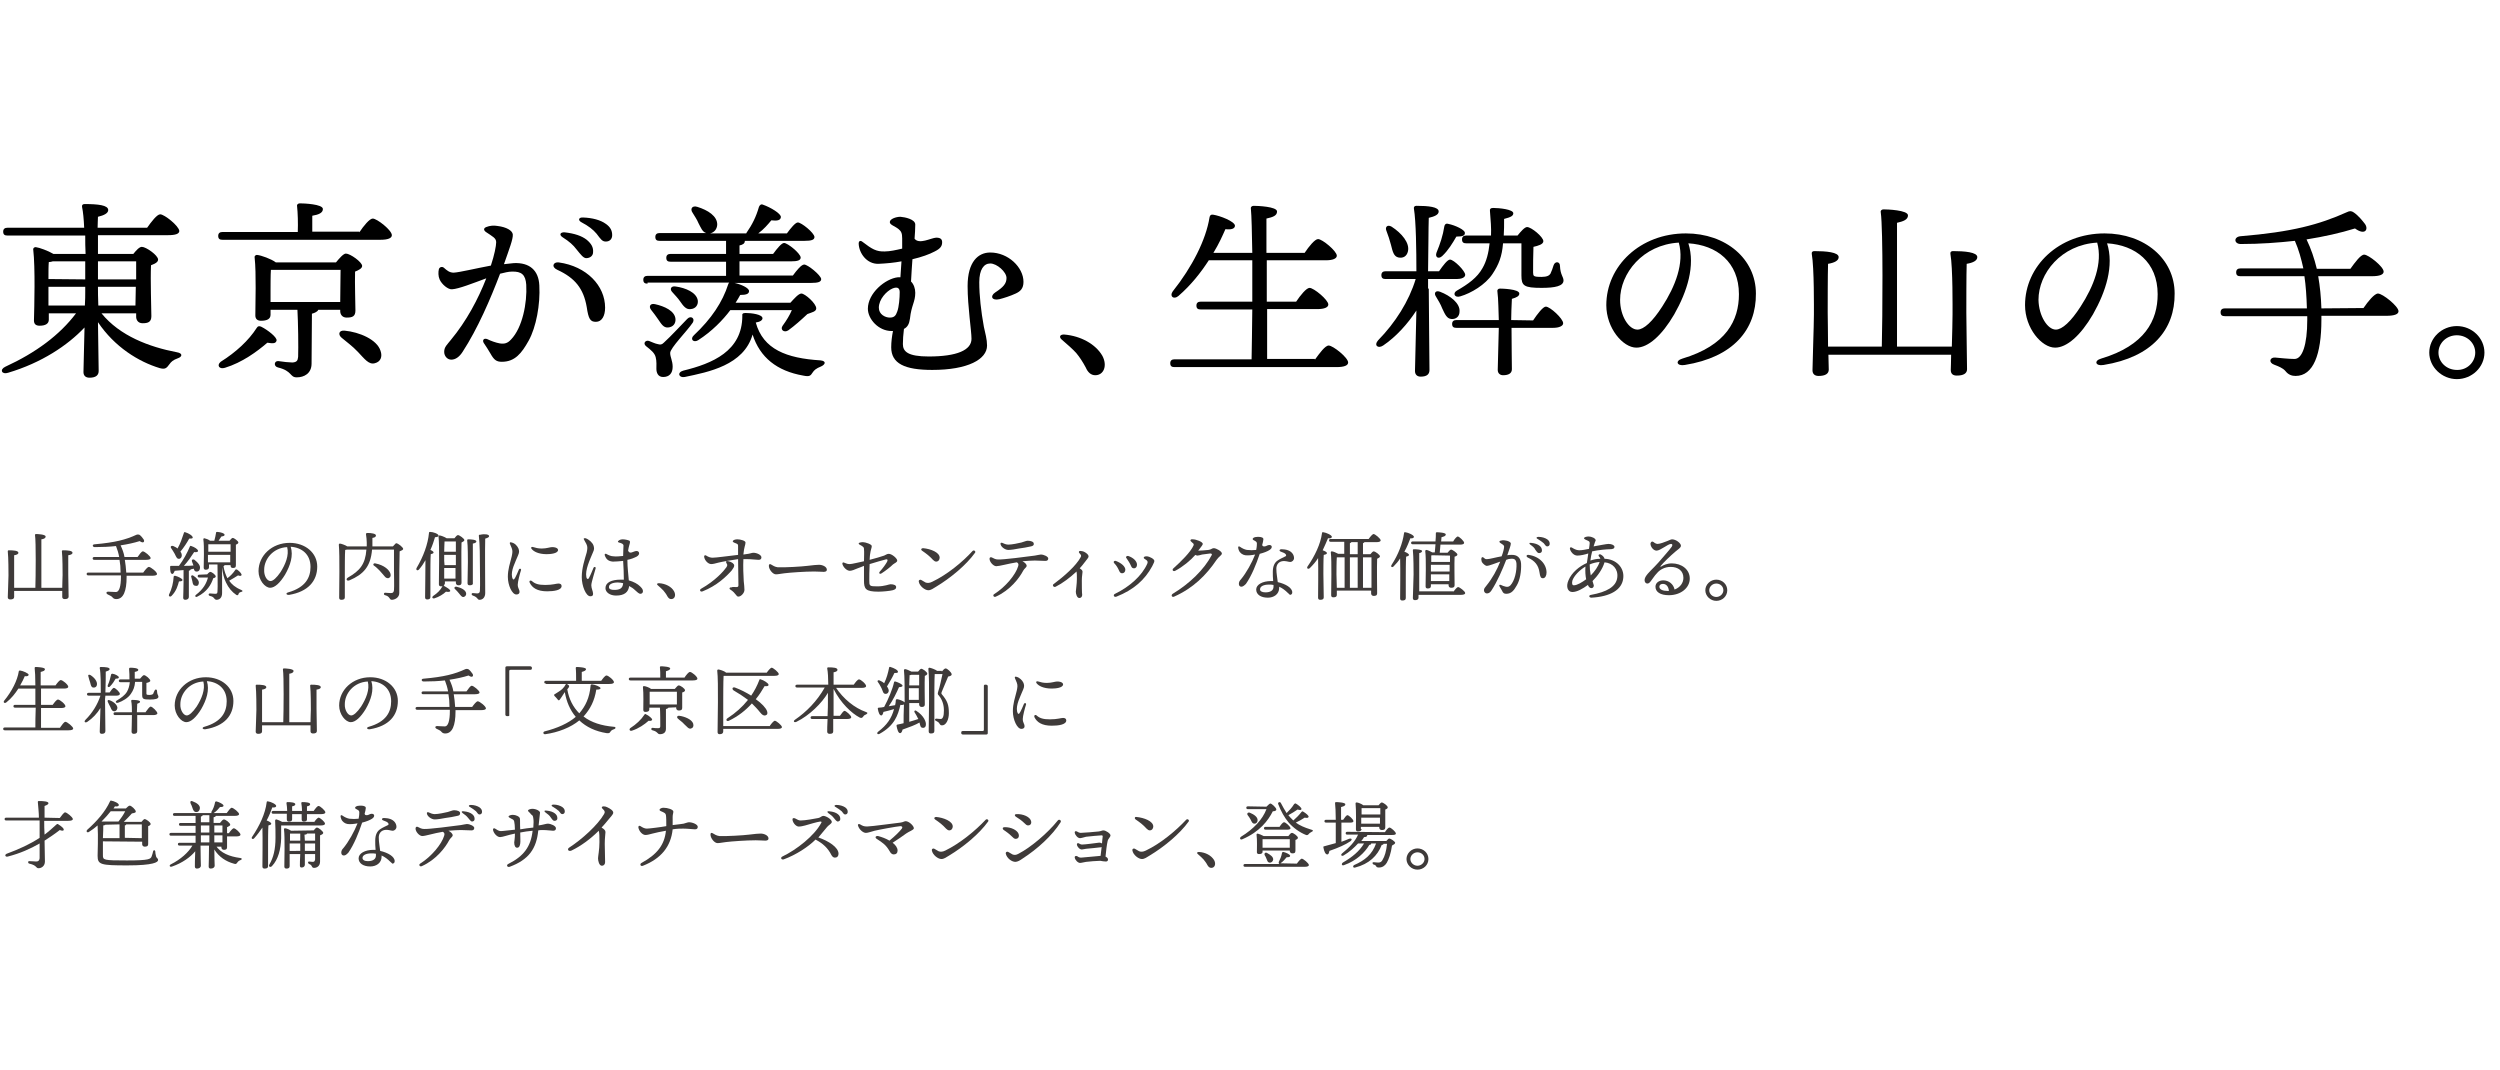 <?xml version="1.0" encoding="utf-8"?>
<!-- Generator: Adobe Illustrator 25.0.1, SVG Export Plug-In . SVG Version: 6.00 Build 0)  -->
<svg version="1.1" id="レイヤー_1" xmlns="http://www.w3.org/2000/svg" xmlns:xlink="http://www.w3.org/1999/xlink" x="0px"
	 y="0px" viewBox="0 0 706.9 302.5" style="enable-background:new 0 0 706.9 302.5;" xml:space="preserve">
<style type="text/css">
	.st0{fill:#3E3A39;}
</style>
<g>
	<g>
		<path d="M28.7,88.6c5.2,6.4,13.5,9.5,21.3,11c1.8,0.3,1.5,1.3,0.3,1.7c-1.4,0.5-1.9,1-2.4,1.7c-0.8,1.1-1.2,1.5-2.7,1.1
			c-6-1.8-12.8-6-17.5-13c0.1,5.9,0.2,12.4,0.2,13.8c0,1.2-0.8,1.9-2.6,1.9c-1.1,0-1.7-0.6-1.7-1.6c0-1.5,0.2-7.1,0.3-12.6
			c-4.8,5.1-12.2,10-21.6,12.8c-1.8,0.6-2.5-0.9-0.8-1.7c8.7-4,15.4-9,20-15.1h-7.7v1.8c0,1.1-0.9,1.7-2.6,1.7
			c-1.1,0-1.6-0.5-1.6-1.5c0.1-3.8,0.4-14.9-0.2-20c-0.1-0.4,0.3-0.8,0.8-0.7c0.9,0.1,3.4,1,4.9,1.9h9.1c-0.1-1.7-0.1-3.5-0.1-5.2
			h-22c-0.7,0-1.2-0.2-1.2-1.1c0-0.8,0.5-1.1,1.2-1.1h21.7c-0.1-2.4-0.3-4.5-0.6-5.9c-0.1-0.5,0.2-0.8,0.7-0.8
			c3.8,0,6.7,0.3,6.7,1.7c0,0.9-1.2,1.5-2.9,1.9c0,0.8-0.1,1.8-0.1,3.1h14c1.2-1.7,2.8-3.8,3.7-3.8c1.2,0,5.3,3.3,5.4,4.7
			c0,0.8-1,1.2-3.2,1.2H27.7v5.3h10c0.8-1,1.7-2,2.4-2c1.2,0,4.6,2.4,4.6,3.6c0,0.8-1,1.2-2,1.6c-0.2,4.1,0.1,12.4,0.1,14.4
			c0,1.7-1,2-2.5,2c-1.3,0-1.8-1-1.8-1.8v-1H28.7z M24.1,79c0-1.5,0-3.2,0-5.1h-9.2c-0.3,0.1-0.7,0.2-1.1,0.2
			c-0.1,1-0.1,3.1-0.1,4.8L24.1,79L24.1,79z M13.7,86.4H24c0.1-1.6,0.1-3,0.1-3.8v-1.5H13.7v0.3V86.4z M27.7,73.9V79h10.8
			c0-2,0-3.9,0-5.1H27.7z M38.3,86.4l0.1-5.3H27.7v0.2c0,1,0,2.8,0.1,5.1H38.3z"/>
		<path d="M101.6,65.7c1.2-1.8,2.9-3.9,3.8-3.9c1.2,0,5.4,3.3,5.4,4.7c0,0.8-1,1.3-3.2,1.3H62.9c-0.7,0-1.2-0.2-1.2-1.1
			c0-0.8,0.5-1.1,1.2-1.1h21.3c0.1-2.5,0-5.5-0.2-7.3c-0.1-0.5,0.3-0.8,0.8-0.8c1,0,6.5,0.2,6.5,1.6c0,1.1-1.2,1.6-3,1.9v4.5h13.3
			V65.7z M75.6,96.9c-2.9,2.5-7.1,5.6-12,7.1c-1.6,0.5-2.4-0.7-1.2-1.7c4.3-2.7,7.9-6,10.2-9.6c0.3-0.5,0.7-0.6,1.3-0.3
			c1.8,0.9,4.5,3,4.3,3.9C78,97.1,77.3,97.2,75.6,96.9z M90,87.6c-0.2,0.5-1,0.9-1.8,1.1l-0.1,14.1c0,2.8-2.1,3.9-4.2,3.9
			c-2,0-1.2-1.8-5.3-2.8c-1.3-0.3-1.1-1.9,0.1-1.8c1.2,0.2,3.2,0.4,4,0.4c1.2-0.1,1.5-0.5,1.6-1.6c0.1-2.7,0-9.8-0.2-13.3h-7.6V89
			c0,1.2-1,1.7-2.7,1.7c-1,0-1.6-0.5-1.6-1.5c0-3.4,0.3-11.8-0.2-16.4c-0.1-0.4,0.3-0.8,0.8-0.7c1,0.1,3.9,1.1,5.2,2.1h17
			c0.9-1.1,2.1-2.5,2.8-2.5c1.2,0,4.6,2.4,4.6,3.5c0,0.7-1,1.2-2,1.6c-0.1,3.4,0.1,9.2,0.1,11c0,1.7-0.9,2-2.5,2
			c-1.3,0-1.8-1-1.8-1.8v-0.4C96.2,87.6,90,87.6,90,87.6z M76.5,85.4h19.7c0-2.7,0.1-6.8,0.1-9.1H76.6c-0.1,1.3-0.1,4.8-0.1,5.7
			V85.4z M107.6,99.2c0.6,1.7,0,3.1-1.6,3.5c-1.7,0.5-2.9-1.2-4.8-3.2c-1.6-1.7-3.2-2.8-4.6-4c-1.1-0.9-0.8-2.2,0.9-2
			C101.6,93.9,106.6,96,107.6,99.2z"/>
		<path d="M140.3,68.5c0-1.2-1-1.6-2.9-2.9c-0.7-0.5-0.7-1.1,0.1-1.4c1-0.4,2.1-0.5,3.2-0.3c2.5,0.3,4.2,1.3,4.3,2.4
			c0.1,1.3-1,4.1-2.5,8.4c1-0.1,2-0.2,2.8-0.3c4.4-0.2,7,2,7.2,6.3c0.3,5.4-0.9,11.8-3,15.6c-2,3.6-3.9,6-7.6,6
			c-1.5,0-2.2-0.5-3.2-2.3c-0.6-1-1.2-2-1.9-3c-0.5-0.8,0-1.5,1-1.1c1,0.5,2.4,1,3.5,1.2c1.3,0.2,2.2,0,3.2-1.1
			c3.2-3.3,4.6-10.3,4.3-15.5c-0.2-2.8-1.3-3.8-4.1-3.7c-0.9,0-2.1,0.3-3.3,0.6c-2.7,7.1-6.3,15.5-10.6,22.1c-0.9,1.4-2,2.2-3.2,2.2
			c-1.1,0-2-1-2-2.2c0-1.4,0.8-2,1.9-3.4c4.4-5.3,7.7-11.5,10-17.4c-3.8,1.4-7.8,3-9.7,3.1c-1.1,0.1-2.9-1.4-3.5-2.8
			c-0.4-0.9-0.4-2.1-0.2-2.9l0,0c0.2-0.6,0.9-0.8,1.4-0.4c0.9,0.8,1.6,1.4,2.8,1.4c1.7-0.1,6.2-1.2,10.5-2
			C139.8,72.1,140.3,69.5,140.3,68.5L140.3,68.5z M157.6,76.3c-1.8-0.8-1.2-2.3,0.4-2.1c7.9,1.1,13.1,6.6,13.1,12.8
			c0,2.3-0.9,4-2.6,4c-1.6,0-2.1-0.8-2.6-4.2C165,81.6,162.6,78.6,157.6,76.3L157.6,76.3z M163,70.5c-0.9-1.2-2-2.2-3.9-3.4
			c-1.1-0.7-0.7-1.5,0.6-1.4c2.7,0.3,4.8,1,6.2,2.1c1.3,1.1,1.9,2.1,1.8,3.5c0,1-0.8,1.7-2,1.7C164.9,72.9,164.3,72.1,163,70.5
			L163,70.5z M168.7,66.1c-1-1.2-2.3-2.2-4.2-3.2c-1.2-0.6-0.9-1.5,0.4-1.4c2.6,0.1,4.9,0.7,6.4,1.8c1.3,0.9,1.8,1.9,1.8,3.2
			c0,1.1-0.7,1.8-1.8,1.8C170.3,68.3,169.9,67.7,168.7,66.1L168.7,66.1z"/>
		<path d="M183.1,80.2c-0.7,0-1.2-0.2-1.2-1.1c0-0.8,0.5-1.1,1.2-1.1h22.2v-4h-15.7c-0.7,0-1.2-0.2-1.2-1.1c0-0.8,0.5-1.1,1.2-1.1
			h15.7v-3.7h-18.8c-0.7,0-1.2-0.2-1.2-1.1c0-0.8,0.5-1.1,1.2-1.1h13.2c-1.1-0.3-1.5-1.5-2.2-2.8c-0.4-1-1.1-2-1.7-3
			c-0.7-1-0.1-2.1,1.4-1.6c2.9,0.9,5.7,2.6,5.6,5.1c-0.1,1.2-0.8,2.1-2,2.4H211l0.1-0.2c1.6-2.3,2.7-4.5,3.5-7.3
			c0.2-0.5,0.6-0.9,1.2-0.6c2,0.7,5.1,2.5,5,3.5c-0.1,0.9-1,1.1-2.7,0.9c-1,1.2-2.1,2.5-3.7,3.7h8.1c1.1-1.5,2.4-3.1,3.1-3.1
			c1,0,4.6,2.9,4.7,4.1c0,0.8-0.8,1.1-2.8,1.1h-16.9v0.1c0,0.6-0.5,1-1.5,1.2v2.4h9.5c1.1-1.5,2.4-3.1,3.1-3.1c1,0,4.6,2.9,4.7,4.1
			c0,0.8-0.8,1.1-2.8,1.1h-14.5v4h15.1c1.1-1.5,2.4-3.1,3.2-3.1c1,0,4.7,3,4.8,4.1c0,0.8-0.8,1.1-2.9,1.1h-21.6
			c1.8,0.4,4.1,1.4,4.1,2.3c0,0.8-0.8,1.1-2.5,1.1c-0.3,0.6-0.8,1.4-1.3,2.2h15.5c1-1.1,2.3-2.6,3.1-2.6c1,0,4.2,2.8,4.2,4.2
			c0,0.9-1.2,1.1-2.5,1.6c-1.7,1.6-3.6,3.3-5.4,4.6c-1.2,0.8-2.4-0.2-1.6-1.3c1.1-1.5,2-3,2.6-4.4h-17.4c-2.1,2.8-5.2,6-9.1,8.5
			c-1.3,0.8-2.4-0.3-1.2-1.4c5-4.7,8.1-9.4,9.7-14.4c0.1-0.3,0.2-0.4,0.3-0.5h-23.1L183.1,80.2L183.1,80.2z M189.5,99.8
			c0,1.2,0.7,2.2,0.7,3.9c0,1.9-1,2.9-2.7,2.9c-1.5,0-1.9-1.3-1.9-2.3c0-0.8,0.1-2.2-0.2-3.3c-0.3-1.2-1.3-2-2.7-3.1
			c-1-0.8-0.2-1.8,0.8-1.5c0.8,0.3,1.8,0.8,2.5,0.9c0.7,0.2,1.1,0.2,1.7-0.4c2-1.8,5.2-5.3,6.6-6.7c1-1.1,2.3-0.2,1.6,1
			C194.3,93.6,189.5,98.4,189.5,99.8z M191,90.2c0.1,1.3-0.7,2.3-2.1,2.4c-1.3,0.1-1.9-1-2.8-2.3c-0.6-0.9-1.3-1.8-2-2.7
			s-0.3-1.9,1.1-1.6C187.9,86.6,190.8,87.9,191,90.2z M192.3,85.2c-0.6-0.9-1.5-1.8-2.2-2.6c-0.8-0.8-0.4-1.8,0.9-1.6
			c2.9,0.4,5.9,1.7,6.3,3.9c0.2,1.3-0.6,2.4-2,2.5C194,87.6,193.2,86.5,192.3,85.2z M232.2,103.6c-1.5,0.6-2,1.1-2.4,1.7
			c-0.6,0.9-0.8,1.3-2.7,0.9c-7.4-1.3-12.2-5.1-14.3-11.6c-2.5,8.7-12.5,10.6-19.2,12c-1.7,0.3-2.2-1.3-0.4-1.8
			c8.2-2,16.7-5.5,16.7-15.5c-0.1-0.5,0.1-0.8,0.9-0.8c1.7,0,4.8,0.4,4.8,1.5c0,0.5-0.6,1-1.9,1.2c2.1,7.6,8.7,10.1,18.3,10.7
			C233.8,102.1,233.3,103.1,232.2,103.6z"/>
		<path d="M258.8,63.5c0,1.3-0.1,2.6-0.2,4c1.3,1.7,4.6-0.2,6.1-0.3c1.2,0,1.7,0.4,1.7,1.3c0,1.1-0.5,1.8-2.1,2.6
			c-1.5,0.8-3.7,1.6-6.3,2.2c-0.1,1.8-0.3,3.8-0.4,6.3c0.8,0.8,1.2,2,1.2,3.2c0,2.6-1.1,3.5-1.5,7.3l0,0c-0.2,1.5-0.7,2.4-1.7,2.9
			c-0.2,1.6-0.3,3.1-0.3,4.3c0,2.1,1.4,3.5,7.3,3.5c8,0,12.1-1.8,12.1-5c0-2.3-1.1-9.1-1.1-14.9c0-6.9,3-9.5,6.4-9.5
			c5.1,0,9.4,4.2,9.4,8.3c0,1.9-0.9,2.7-2.2,3.3c-1.5,0.7-3.4,1.3-4.6,1.6c-2.2,0.5-2.7-0.9-1.2-1.9c2.3-1.5,3.2-2.5,3.2-4.1
			c0-1.7-2.7-4.1-4.6-4.1c-1.8,0-3.1,1.7-3.1,5.3c0,3.8,0.5,8.2,1.3,12.6c0.4,1.8,0.9,3.6,0.9,5.3c0,3.9-5.4,6.9-15.5,6.9
			c-7.8,0-11.6-1.8-11.6-6.4c0-1.5,0.2-3.1,0.5-4.6h-0.4c-3.7,0-6.7-3.4-6.7-6.3c0-4.4,4.9-8.5,8.5-8.9c0.3,0,0.5,0,0.7,0
			c0.1-1.6,0.2-3.1,0.3-4.5c-2.1,0.4-4.3,0.6-6.5,0.7c-3.3,0.1-5.5-3-5.6-5.7c0-0.8,0.5-1,1.1-0.5c2.6,2,3.9,2.8,6.3,2.7l0,0
			c1.4,0,3.2-0.4,4.9-0.8c0-1.1,0-2.1,0-2.9c0-1.5-0.3-2-1-2.6c-1.1-0.9-2.5-1.2-2.5-2c0-0.9,1.8-1.5,3-1.5
			C255.9,61.4,258.8,62,258.8,63.5L258.8,63.5z M254.4,82.6c0-1.2-0.7-1.6-2.1-1c-1.6,0.7-3.8,3-3.8,5.4c0,1.9,1.8,2.8,3.1,2.8
			c1.2,0,1.7-0.5,2.1-1.7C254.2,86.8,254.4,84.2,254.4,82.6L254.4,82.6z"/>
		<path d="M311.7,100.6c1.5,2.8,0.4,5.5-2,5.5c-1.2,0-2.1-0.8-2.7-2.2c-0.8-1.5-1.7-2.9-2.7-4.1c-1-1.1-2.6-2.5-4-3.7
			c-1-0.8-0.6-1.6,0.7-1.5C305.6,95,309.8,97.3,311.7,100.6z"/>
		<path d="M371.8,101.7c1.3-1.8,2.9-4,3.9-4c1.2,0,5.5,3.4,5.5,4.8c0,0.8-1,1.3-3.3,1.3h-45.8c-0.7,0-1.2-0.2-1.2-1.1
			c0-0.8,0.5-1.1,1.2-1.1h21.8c0.1-3.1,0.1-8.3,0.2-14.1h-14.6c-0.7,0-1.2-0.2-1.2-1.1c0-0.8,0.5-1.1,1.2-1.1h14.6c0-3.9,0-8,0-11.7
			h-12.3c-2.2,3.4-5,7-8.6,10.1c-1.3,1.1-2.6,0.1-1.6-1.3c5.5-6.9,9.4-14.6,10.4-20.9c0.1-0.6,0.4-0.9,1-0.8c2,0.3,6.1,1.9,6.2,3.1
			c0,0.9-1.1,1.2-2.7,1c-0.8,1.8-1.8,4.1-3.4,6.7h11c-0.1-5.8-0.2-10.5-0.4-12.5c-0.1-0.5,0.3-0.8,0.8-0.8c1,0,6.6,0.2,6.6,1.6
			c0,1.2-1.2,1.6-3,2v9.7h10.8c1.2-1.8,2.9-3.9,3.8-3.9c1.2,0,5.3,3.4,5.3,4.7c0,0.8-1.1,1.3-3.1,1.3h-16.7v11.7h8.3
			c1.2-1.8,2.9-3.9,3.8-3.9c1.2,0,5.3,3.4,5.3,4.7c0,0.8-1.1,1.3-3.1,1.3h-14.2v14.1h13.5L371.8,101.7L371.8,101.7z"/>
		<path d="M404,81.6c0,3.7,0.2,20.8,0.2,23c0,1.2-0.7,1.9-2.5,1.9c-1,0-1.6-0.6-1.6-1.6c0-1.7,0.3-10.9,0.4-17.1
			c-2.4,3.7-5.7,7.4-9.4,9.9c-1.5,1-2.7-0.1-1.4-1.5c4.8-4.9,8.7-11,10.6-17.3h-8.5c-0.7,0-1.2-0.2-1.2-1.1c0-0.8,0.5-1.1,1.2-1.1
			h8.7c0-5.8-0.1-14.1-0.7-17.7c-0.1-0.5,0.2-0.8,0.7-0.8c3.4,0,6.3,0.3,6.3,1.6c0,0.9-1.1,1.4-2.8,1.8c-0.1,2.6-0.1,10-0.2,15.1
			h3.1c1.1-1.6,2.4-3.3,3.1-3.3c1.1,0,4.3,3.2,4.3,4.3c0,0.8-1.1,1.2-2.4,1.2h-8.1v2.7C403.8,81.6,404,81.6,404,81.6z M392,65.2
			c-0.4-1,0.3-1.8,1.5-1.1c2.8,1.8,5.2,4.6,4.6,7c-0.3,1.3-1.3,2-2.7,1.7c-1.3-0.3-1.6-1.6-2.1-3.6C393,68,392.5,66.5,392,65.2z
			 M410.4,90.2c-1.3-0.1-1.8-1.3-2.6-3c-0.4-1.1-1.2-2.4-1.8-3.4c-0.6-0.9-0.1-1.8,1.2-1.3c2.9,1.1,5.7,3.3,5.5,5.6
			C412.7,89.4,411.8,90.3,410.4,90.2z M406.2,71.4c1-2.4,1.8-4.8,2.2-7.4c0.1-0.5,0.4-0.9,1.1-0.7c2,0.4,4.7,1.7,4.7,2.5
			c0.1,0.8-0.6,1.1-2.4,1.1c-1.1,1.9-2.3,3.9-4,5.5C406.7,73.4,405.7,72.7,406.2,71.4z M433.5,90.6c1.2-1.8,2.8-3.9,3.6-3.9
			c1.2,0,4.9,3.4,4.9,4.7c0,0.8-1.2,1.3-2.8,1.3h-11.8c0,4.6,0.1,10.5,0.1,11.7c0,1.2-1,1.7-2.5,1.7c-0.8,0-1.5-0.5-1.5-1.5
			c0-0.8,0.2-7.4,0.3-11.9h-12c-0.7,0-1.2-0.2-1.2-1.1c0-0.8,0.5-1.1,1.2-1.1h12c-0.1-2.1-0.1-6-0.4-8.1c-0.1-0.4,0.2-0.8,0.7-0.8
			c0.4,0,5.5,0.1,5.5,1.4c0,0.7-0.7,1.1-2.1,1.5c-0.1,2.2-0.2,4.4-0.2,6L433.5,90.6L433.5,90.6z M421.6,66.6
			c0.1-2.1-0.1-4.4-0.3-6.9c-0.1-0.6,0.2-0.9,0.9-0.9c1.7,0,5.7,0.4,5.7,1.5c0,0.7-0.6,1.1-2.6,1.6c0,1.8,0,3.3-0.1,4.7h3.9
			c0.9-1.1,2-2.4,2.7-2.4c1.2,0,4.6,2.8,4.6,4c0,0.9-1.5,1.3-2.8,1.6c-0.1,2.1-0.1,5.6-0.1,7.3c0.1,0.9-0.1,1.2,2.4,1.2
			c1.5,0,2.2-0.4,2.5-0.9c0.3-0.6,0.7-1.7,0.9-2.4c0.4-1.2,1.8-1.1,1.8,0.2c0.1,2.5,1,3.1,1,4.1c0,1.6-2.4,2.1-6.2,2.1
			c-5,0-5.7-0.6-5.7-3.5v-9.1H425c-0.3,3.7-1.2,6-3,8.7c-2,3-6,5.4-9.1,6.3c-1.6,0.5-2.2-0.9-1-1.6c3.3-1.9,5.8-3.7,7.3-6.4
			c1.1-1.9,1.7-4.2,2-7h-6.6c-0.7,0-1.2-0.2-1.2-1.1c0-0.8,0.5-1.1,1.2-1.1C414.6,66.6,421.6,66.6,421.6,66.6z"/>
		<path d="M476.4,103.2c-2.3,0.4-2.8-1.2-0.7-1.8c12.4-3.7,16-10.8,16-18.2c0-9.1-6.3-13.9-14.3-14.4c2,6.3-0.3,13.6-4,20.1
			c-3.5,6-7.4,9.4-10.7,9.4c-3.8,0-8.5-5.5-8.5-12c0-11.1,9.6-20.3,22.5-20.3c11.3,0,19.8,7.2,19.8,17
			C496.6,93.2,490.1,101,476.4,103.2L476.4,103.2z M463,93.2c1.8,0,4.3-2.3,7-6.5c3.7-5.7,6.3-12.3,4.7-18.1
			c-10.2,0.6-16.6,8.7-16.6,16.2C458.1,89.4,460.6,93.2,463,93.2z"/>
		<path d="M551.9,98c0.1-3.5,0.2-7.5,0.2-9.1c0-1.8,0.1-13.1-0.6-17.1c-0.1-0.5,0.2-0.8,0.7-0.8c3.3,0,6.9,0.3,6.9,1.7
			c0,1-1.2,1.6-3,1.9c-0.1,2.7-0.1,12.1-0.1,13.8c0,2.8,0.2,14.2,0.2,16c0,1.2-1,1.8-2.9,1.8c-1.1,0-1.7-0.5-1.7-1.6
			c0-0.6,0.1-2.3,0.1-4.3H517l0.1,4.2c0,1.2-1,1.8-2.9,1.8c-1.1,0-1.7-0.6-1.7-1.6c0-1.9,0.4-12.7,0.4-15.7c0-1.8,0.1-13.1-0.6-17.2
			c-0.1-0.5,0.2-0.8,0.7-0.8c3.3,0,6.9,0.3,6.9,1.7c0,1-1.2,1.6-3,1.9c-0.1,2.7-0.1,12.2-0.1,13.8s0.1,5.9,0.1,9.6h15.2
			c0.2-8,0.4-33-0.3-38c-0.1-0.5,0.3-0.8,0.8-0.8c1,0,6.9,0.2,6.9,1.7c0,1.2-1.3,1.7-3.1,2.1v35C536.4,98,551.9,98,551.9,98z"/>
		<path d="M594.8,103.2c-2.3,0.4-2.8-1.2-0.7-1.8c12.4-3.7,16-10.8,16-18.2c0-9.1-6.3-13.9-14.3-14.4c2,6.3-0.3,13.6-4,20.1
			c-3.5,6-7.4,9.4-10.7,9.4c-3.8,0-8.5-5.5-8.5-12c0-11.1,9.6-20.3,22.5-20.3c11.3,0,19.8,7.2,19.8,17
			C615,93.2,608.5,101,594.8,103.2L594.8,103.2z M581.3,93.2c1.8,0,4.3-2.3,7-6.5c3.7-5.7,6.3-12.3,4.7-18.1
			c-10.2,0.6-16.6,8.7-16.6,16.2C576.5,89.4,579,93.2,581.3,93.2z"/>
		<path d="M668.3,87.1c1.3-1.9,3.1-4.1,4.1-4.1c1.3,0,5.8,3.6,5.8,5c0,0.8-1,1.3-3.5,1.3h-18.3v1.1c0,9.9-2.3,15.9-7.3,15.9
			c-1,0-2-0.3-2.8-1.3c-0.7-0.9-2-1.4-3.3-1.9c-1.6-0.6-1.2-2.1,0.3-2c1.1,0.1,3.9,0.4,5.5,0.4c2.2,0,3.6-4,3.6-11v-1.1h-23.3
			c-0.7,0-1.2-0.2-1.2-1.1c0-0.8,0.5-1.1,1.2-1.1h23.2c-0.1-3.4-0.3-6.4-0.7-9.1h-18.1c-0.7,0-1.2-0.2-1.2-1.1
			c0-0.8,0.5-1.1,1.2-1.1h17.8c-0.6-2.7-1.3-5.3-2.4-7.8c-4.6,0.5-9.7,0.9-15.3,0.9c-1.9,0-2.1-2-0.1-2.2
			c14.6-1.2,22.3-3.3,30.1-6.8c0.8-0.4,1.3-0.4,2,0.1c1.3,0.9,2.4,2.3,3.1,3.2c1.1,1.5,0.1,3.4-2.8,1.3c-4.2,1.3-8.7,2.3-13.7,3.1
			c1.3,2.7,2.2,5.4,2.9,8.3h9.5c1.3-1.8,2.9-4,3.9-4c1.2,0,5.5,3.4,5.5,4.8c0,0.8-1,1.3-3.3,1.3h-15.2c0.5,2.9,0.8,5.9,0.9,9.1
			L668.3,87.1L668.3,87.1z"/>
		<path d="M686.9,99.7c0-4.1,3.5-7.5,7.8-7.5s7.8,3.4,7.8,7.5s-3.5,7.5-7.8,7.5C690.5,107.2,686.9,103.8,686.9,99.7z M699.9,99.7
			c0-2.7-2.3-4.9-5.2-4.9s-5.2,2.2-5.2,4.9c0,2.7,2.3,4.9,5.2,4.9C697.6,104.7,699.9,102.4,699.9,99.7z"/>
	</g>
</g>
<g>
	<g>
		<path class="st0" d="M17.6,166.2c0-1.4,0.1-2.9,0.1-3.6s0-5.1-0.2-6.7c0-0.2,0.1-0.3,0.3-0.3c1.3,0,2.7,0.1,2.7,0.7
			c0,0.4-0.5,0.6-1.2,0.7c0,1.1,0,4.8,0,5.4c0,1.1,0.1,5.6,0.1,6.3c0,0.5-0.4,0.7-1.1,0.7c-0.4,0-0.7-0.2-0.7-0.6c0-0.3,0-0.9,0-1.7
			H4v1.7c0,0.5-0.4,0.7-1.1,0.7c-0.4,0-0.7-0.2-0.7-0.6c0-0.8,0.2-5,0.2-6.2c0-0.7,0-5.1-0.2-6.8c0-0.2,0.1-0.3,0.3-0.3
			c1.3,0,2.7,0.1,2.7,0.7c0,0.4-0.5,0.6-1.2,0.7c0,1.1,0,4.8,0,5.4c0,0.6,0,2.3,0,3.8h6c0.1-3.1,0.2-13-0.1-14.9
			c0-0.2,0.1-0.3,0.3-0.3c0.4,0,2.7,0.1,2.7,0.7c0,0.5-0.5,0.7-1.2,0.8v13.7L17.6,166.2L17.6,166.2z"/>
		<path class="st0" d="M40.5,161.9c0.5-0.7,1.2-1.6,1.6-1.6c0.5,0,2.3,1.4,2.3,2c0,0.3-0.4,0.5-1.4,0.5h-7.2v0.4
			c0,3.9-0.9,6.2-2.9,6.2c-0.4,0-0.8-0.1-1.1-0.5c-0.3-0.4-0.8-0.5-1.3-0.8c-0.6-0.3-0.5-0.8,0.1-0.8c0.4,0,1.5,0.1,2.2,0.1
			c0.9,0,1.4-1.6,1.4-4.3v-0.4H25c-0.3,0-0.5-0.1-0.5-0.4s0.2-0.4,0.5-0.4h9.1c0-1.4-0.1-2.5-0.3-3.6h-7.1c-0.3,0-0.5-0.1-0.5-0.4
			s0.2-0.4,0.5-0.4h7c-0.2-1.1-0.5-2.1-0.9-3.1c-1.8,0.2-3.8,0.3-6,0.3c-0.7,0-0.8-0.8,0-0.8c5.7-0.5,8.8-1.3,11.8-2.7
			c0.3-0.1,0.5-0.1,0.8,0c0.5,0.3,0.9,0.9,1.2,1.3c0.4,0.6,0,1.3-1.1,0.5c-1.6,0.5-3.4,0.9-5.4,1.2c0.5,1.1,0.9,2.1,1.1,3.3h3.7
			c0.5-0.7,1.1-1.6,1.5-1.6c0.5,0,2.2,1.4,2.2,1.9c0,0.3-0.4,0.5-1.3,0.5h-6c0.2,1.1,0.3,2.3,0.4,3.6
			C35.7,161.9,40.5,161.9,40.5,161.9z"/>
		<path class="st0" d="M51.6,164c0,0.3-0.4,0.4-1,0.4c-0.3,1.1-0.7,2.7-2.1,4.1c-0.4,0.4-0.9,0.1-0.7-0.4c0.8-1.6,1.2-3.3,1.3-5
			c0-0.2,0.2-0.3,0.4-0.3C50.3,163,51.6,163.6,51.6,164z M51.8,161.2c-0.8,0.1-1.7,0.1-2.4,0.2c-0.2,0.5-0.4,0.9-0.7,0.9
			c-0.5-0.1-0.6-0.9-0.6-2c0-0.2,0.1-0.3,0.3-0.3c0.8,0,1.5,0,2.2,0c1.3-1.7,2.4-3.8,3.1-5.5c0.1-0.2,0.2-0.2,0.4-0.1
			c0.9,0.3,1.9,0.9,1.9,1.4c0,0.3-0.6,0.4-1.1,0.3c-0.7,1.1-1.8,2.7-2.9,3.9c1,0,1.9,0,2.7-0.1c-0.1-0.4-0.3-0.7-0.4-1.1
			c-0.2-0.5,0.2-0.8,0.7-0.5c1,0.8,1.8,1.7,1.5,2.6c-0.1,0.5-0.5,0.8-1.1,0.7c-0.4-0.1-0.5-0.4-0.6-0.8c-0.3,0.1-0.6,0.1-0.9,0.2
			l0,0c0,0.2-0.2,0.3-0.5,0.4v3.1c0,2.2,0,3.7,0,4.3c0,0.4-0.3,0.8-1,0.8c-0.4,0-0.6-0.2-0.6-0.6c0-0.7,0.1-2.2,0.1-4.4v-3.4H51.8z
			 M48.4,155c-0.3-0.4,0-0.8,0.6-0.6c0.4,0.2,0.9,0.4,1.2,0.7c0.8-1.4,1.3-2.9,1.8-4.4c0-0.2,0.2-0.3,0.4-0.2c1,0.3,2.1,1,2.1,1.5
			c0,0.3-0.5,0.3-1,0.3c-0.6,1.1-1.5,2.5-2.5,3.7c0.3,0.3,0.4,0.7,0.4,1.1c0,0.5-0.4,1-0.9,0.9c-0.5,0-0.7-0.6-1.1-1.4
			C49.1,156,48.7,155.5,48.4,155z M55.1,165.6c-0.5-0.1-0.6-0.6-0.7-1.2c-0.1-0.4-0.2-0.8-0.3-1.2c-0.2-0.4,0.2-0.7,0.6-0.4
			c0.9,0.6,1.7,1.4,1.5,2.2C56.1,165.6,55.7,165.8,55.1,165.6z M58.6,162.4c0.3-0.4,0.7-0.7,0.9-0.7c0.3,0,1.5,0.8,1.5,1.3
			c0,0.2-0.2,0.4-0.7,0.5c-0.6,1.8-1.7,3.8-4.5,5.2c-0.5,0.3-0.8-0.2-0.4-0.5c2.1-1.6,3-3.3,3.4-4.9h-2.4c-0.3,0-0.5-0.1-0.5-0.4
			s0.2-0.4,0.5-0.4L58.6,162.4L58.6,162.4z M63.5,159.8c0,0.1-0.1,0.2-0.3,0.3c0.2,1.4,0.7,2.6,1.1,3.4c0.8-0.6,1.6-1.4,2.2-2.3
			c0.1-0.2,0.2-0.3,0.6-0.1c0.7,0.5,1.3,1.2,1.2,1.5c-0.1,0.3-0.4,0.3-1,0.1c-0.6,0.4-1.6,1-2.5,1.5c0.7,1,1.7,1.9,3.4,2.6
			c0.5,0.2,0.5,0.5-0.1,0.6c-0.4,0.1-0.6,0.3-0.7,0.7c-0.1,0.2-0.3,0.3-0.6,0.1c-1.2-0.8-2.2-2-2.9-3.5c-0.6-1.2-0.9-2.6-1.1-4.3
			v7.3c0,1.4-0.8,1.9-1.6,1.9c-0.4,0-0.6-0.4-0.8-0.6s-0.5-0.4-1.1-0.5c-0.2-0.1-0.3-0.2-0.3-0.4s0.2-0.3,0.4-0.3s1,0.1,1.4,0.1
			s0.7,0,0.7-0.7c0.1-0.9,0-5.9,0-7.6h-2.4v0.8c0,0.4-0.3,0.7-0.9,0.7c-0.4,0-0.6-0.2-0.6-0.6c0-1.5,0.2-5.9-0.1-8
			c0-0.2,0.1-0.3,0.3-0.3c0.4,0.1,1.1,0.3,1.6,0.7h1.2c0.2-0.7,0.4-1.6,0.5-2.3c0-0.2,0.2-0.2,0.4-0.2c1,0.1,2,0.4,2,0.8
			c0,0.3-0.2,0.4-0.9,0.5c-0.3,0.4-0.5,0.8-0.8,1.2h3.1c0.3-0.4,0.7-0.8,0.9-0.8c0.4,0,1.6,0.9,1.6,1.3c0,0.3-0.4,0.5-0.7,0.6
			c0,1.4,0,5.1,0,5.8c0,0.7-0.3,0.8-0.9,0.8c-0.5,0-0.6-0.4-0.6-0.7v-0.1H63.5L63.5,159.8z M58.9,153.9c0,0.4,0,1.3,0,2.1h6.3
			c0-0.8,0-1.6,0-2.1H58.9z M65.1,159v-2.1h-6.3v2.1H65.1z"/>
		<path class="st0" d="M81.8,168.2c-0.9,0.1-1.1-0.5-0.3-0.7c4.9-1.4,6.3-4.2,6.3-7.2c0-3.6-2.5-5.5-5.6-5.7
			c0.8,2.5-0.1,5.3-1.6,7.9c-1.4,2.3-2.9,3.7-4.2,3.7c-1.5,0-3.3-2.2-3.3-4.7c0-4.4,3.8-8,8.8-8c4.4,0,7.8,2.8,7.8,6.7
			C89.7,164.3,87.1,167.3,81.8,168.2L81.8,168.2z M76.5,164.3c0.7,0,1.7-0.9,2.8-2.5c1.4-2.2,2.5-4.8,1.9-7.1
			c-4,0.2-6.5,3.4-6.5,6.4C74.6,162.8,75.5,164.3,76.5,164.3z"/>
		<path class="st0" d="M111.1,154.5c0.4-0.4,0.8-0.9,0.9-0.9c0.6,0,2,1.2,2,1.6c0,0.3-0.5,0.5-1,0.7c-0.1,3-0.1,7.9-0.1,11.8
			c0,1.3-1.3,1.9-2.1,1.9s-0.4-0.9-1.9-1.3c-0.5-0.1-0.4-0.7,0-0.7c0.2,0,1.1,0.1,1.6,0.1c0.6,0,0.8-0.2,0.9-0.8
			c0.1-1.3,0-3.8,0-5.6v-5.9h-6.2c-0.4,4.8-2.4,7-6.4,8.7c-0.8,0.3-1.1-0.4-0.4-0.8c3.3-1.9,4.9-3.7,5.2-7.9h-5.5
			c-0.1,0-0.3,0.1-0.5,0.1c-0.1,1.2-0.1,5.3-0.1,6c0,0.6,0,6.7,0,7.4c0,0.5-0.3,0.7-1,0.7c-0.4,0-0.6-0.2-0.6-0.6
			c0-2.3,0.2-12.1-0.1-15c0-0.1,0.1-0.3,0.3-0.3c0.3,0,1.5,0.4,2.1,0.8h5.5c0-0.4,0-0.7,0-1.1c0-0.7-0.1-1.5-0.2-2.2
			c-0.1-0.4,0.1-0.5,0.5-0.5c1,0,2.3,0.2,2.3,0.7c0,0.3-0.2,0.6-1,0.7c0,0.9,0,1.7,0,2.4L111.1,154.5L111.1,154.5z M108.7,162.9
			c-0.4-0.4-0.8-1-1.4-1.6c-0.5-0.5-1-1-1.6-1.4c-0.3-0.2-0.1-0.7,0.4-0.6c2.6,0.5,4,1.9,4.3,2.9c0.2,0.6,0,1.1-0.6,1.3
			C109.3,163.5,109,163.3,108.7,162.9z"/>
		<path class="st0" d="M121.7,168.8c0,0.5-0.3,0.7-0.9,0.7c-0.4,0-0.6-0.2-0.6-0.6c0-1.4,0.1-6.9,0.1-10.5c-0.5,0.9-1.1,1.8-1.8,2.6
			c-0.4,0.5-1,0.2-0.7-0.4c1.9-3.2,3.2-6.7,3.5-9.9c0-0.2,0.1-0.3,0.3-0.3c0.8,0,2.3,0.5,2.4,1c0.1,0.3-0.4,0.5-1,0.5
			c-0.3,1-0.7,2.3-1.3,3.6c0.5,0.2,0.9,0.5,0.9,0.7c0,0.3-0.4,0.4-0.8,0.5c-0.1,1.1-0.1,4.7-0.1,5.4V168.8z M127.3,167.1
			c0,0.3-0.7,0.3-1.2,0.2c-0.7,0.7-2,1.5-3.3,1.9c-0.5,0.1-0.8-0.3-0.3-0.7c1.2-0.8,2-1.6,2.6-2.7c0.1-0.2,0.3-0.2,0.5-0.1
			C126.3,166.1,127.4,166.7,127.3,167.1z M125.7,165.1c0,0.5-0.3,0.7-1,0.7c-0.4,0-0.6-0.2-0.6-0.6c0-2.2,0.2-10.8-0.1-13.5
			c0-0.1,0.1-0.3,0.3-0.3c0.3,0,1.4,0.4,2,0.8h2.2c0.3-0.4,0.7-0.9,1-0.9c0.4,0,1.8,1,1.8,1.4c0,0.3-0.4,0.5-0.8,0.7
			c-0.1,2.4,0,10,0,11.3c0,0.7-0.4,0.8-0.9,0.8s-0.7-0.4-0.7-0.7v-0.4h-3.1v0.7H125.7z M125.7,153.1c0,0.5-0.1,1.7-0.1,2.9h3.3
			c0-1.2,0-2.3,0-2.9h-3H125.7z M125.7,159.8h3.2v-2.9h-3.3v1.7L125.7,159.8C125.6,159.8,125.7,159.8,125.7,159.8z M128.8,163.6v-3
			h-3.2v3H128.8z M131.8,167.7c0.1,0.5-0.2,1-0.7,1.1c-0.5,0.1-0.8-0.4-1.3-1c-0.3-0.4-0.7-0.8-1.1-1.2c-0.4-0.3-0.2-0.8,0.4-0.7
			C130.4,166.2,131.6,166.8,131.8,167.7z M132.8,165.5c-0.4,0-0.6-0.2-0.6-0.6c0-0.6,0.1-5.1,0.1-6c0-0.8,0-4.7-0.2-6.1
			c0-0.2,0.1-0.3,0.3-0.3c0.8,0,2.3,0.1,2.3,0.6c0,0.3-0.4,0.5-1,0.6c0,1,0,4.6,0,5.3c0,0.8,0,5.3,0,5.9
			C133.8,165.3,133.4,165.5,132.8,165.5z M138.3,151.6c0,0.3-0.4,0.5-1.1,0.7c-0.1,3.7,0,10.3,0,15.4c0,1.2-0.7,1.9-1.6,1.9
			c-0.7,0-0.4-0.7-1.9-1.2c-0.5-0.2-0.4-0.7,0-0.7c0.5,0,0.9,0.1,1.2,0.1c0.5,0,0.8-0.2,0.8-0.8c0.1-1.5,0-5.2,0-7.3
			c0-1.6,0-6-0.3-8.2c0-0.3,0.1-0.3,0.4-0.3C137.1,150.9,138.3,151.1,138.3,151.6z"/>
		<path class="st0" d="M146.6,155.1c0.2,0.6,0.3,1-0.1,1.9c-0.8,2-2.1,4.3-1.7,6.2c0.2,0.8,0.5,0.9,0.9,0.1c0.3-0.6,0.7-1.4,1-2.2
			c0.2-0.5,0.8-0.3,0.6,0.2c-0.3,0.9-0.9,3.2-0.9,4c0,1.1,0.5,1.3,0.5,2.1c0,0.4-0.3,0.7-0.9,0.7c-1.2,0-2.4-2.6-2.4-5
			c0-2.1,0.6-3.8,1.1-5.8c0.2-1,0.3-1.5,0-2.3c-0.2-0.5-0.4-0.9-0.5-1.2c-0.2-0.4,0.1-0.6,0.5-0.4
			C145.6,153.6,146.3,154.4,146.6,155.1z M150.4,164.3c0.9,0.8,1.9,1.1,3.8,1.1c2.1,0,3.1-0.4,3.7-0.4c0.5,0,0.9,0.2,0.9,0.7
			c0,1.2-2.2,1.5-4.1,1.5c-2.8,0-4.2-1-4.9-2.4C149.5,164.2,150,164,150.4,164.3L150.4,164.3z M150.4,155.3
			c-0.4-0.4-0.2-0.8,0.4-0.6c0.7,0.2,1.3,0.4,2.4,0.4c1.4,0,2.3-0.4,2.9-0.4c1.3,0,1.7,0.5,1.7,0.8c0,1-2.1,1.2-3.2,1.2
			C152.2,156.7,150.9,155.9,150.4,155.3z"/>
		<path class="st0" d="M165.6,152.2c0.9,0.3,1.9,1.2,2.2,2c0.2,0.6,0.3,1.1-0.1,1.9c-0.9,2.2-2.3,5-1.9,7.1c0.1,0.5,0.5,0.8,0.8,0.1
			c0.4-0.7,0.9-2,1.2-2.7c0.2-0.5,0.8-0.3,0.6,0.2c-0.2,0.9-1.2,3.8-1.2,4.7c0,0.9,0.5,1.7,0.5,2.4c0,0.5-0.2,0.7-0.8,0.7
			c-1.2,0-2.4-2.9-2.4-5.4c0-2.6,0.8-4.9,1.4-7c0.2-1,0.3-1.6-0.1-2.4c-0.3-0.6-0.6-1-0.7-1.3C164.9,152.3,165.2,152.1,165.6,152.2
			L165.6,152.2z M177.9,154.3c-0.1,0.3-0.2,0.8-0.3,1.4c0.5,1.2,1.5,0.1,2.4,0.1c0.8,0,1.1,1,0,1.6c-0.6,0.3-1.5,0.7-2.6,0.9
			c0,2.3,0.3,4.2,0.4,5.8c1.4,0.4,2.5,1,3.2,1.7c0.6,0.6,0.8,0.9,0.8,1.4c0,0.4-0.3,0.7-0.7,0.7c-0.5,0-0.9-0.5-1.5-1
			c-0.5-0.5-1.1-0.9-1.7-1.2c-0.2,1.7-1.3,2.7-3.7,2.7c-1.7,0-3-0.9-3-2.1c0-1.6,1.7-2.4,4.3-2.4c0.3,0,0.6,0,0.9,0
			c0-1.4-0.1-4-0.2-5.3c-1,0.1-2.1,0.2-2.9,0.2c-1.2-0.1-1.9-0.6-2.3-1.8c-0.1-0.3,0.1-0.5,0.4-0.4c0.7,0.4,1.4,0.7,2.1,0.7
			c0.7,0.1,1.7,0,2.7-0.1c0-1.1,0.1-2.6,0.1-2.9c0-0.5-0.5-0.7-1.3-0.9c-0.3-0.1-0.4-0.3-0.1-0.5c0.3-0.3,0.8-0.4,1.2-0.4
			c0.6,0,1.5,0.2,1.9,0.4C178.2,153.1,178.2,153.3,177.9,154.3L177.9,154.3z M173.7,166.8c1.5,0,2.4-0.4,2.5-1.9
			c-0.5-0.1-1-0.2-1.5-0.2c-1.5,0-2.5,0.5-2.5,1.2C172.1,166.6,172.8,166.8,173.7,166.8z"/>
		<path class="st0" d="M190.6,167.2c0.6,1.1,0.2,2.2-0.8,2.2c-0.5,0-0.8-0.3-1.1-0.8c-0.3-0.6-0.7-1.1-1.1-1.6c-0.4-0.4-1-1-1.6-1.5
			c-0.4-0.3-0.2-0.6,0.3-0.6C188.2,165,189.9,165.9,190.6,167.2z"/>
		<path class="st0" d="M206,158.7c0.9,0.2,1.6,0.7,1.6,1.2c0,0.4-0.2,0.7-0.7,1.4c-1.6,1.8-4.2,4.3-8.2,5.9c-0.7,0.3-1-0.4-0.5-0.7
			c4.1-2.3,6.5-5.1,7.2-6.1c0.3-0.5,0.3-0.7,0.1-1C205.1,158.8,205.3,158.5,206,158.7z M208.2,166c0.4,0,0.6-0.1,0.6-0.5
			c0-1-0.1-5.4-0.1-7.4c-2,0.3-4.4,0.7-5.6,1c-0.8,0.2-1.4,0.4-2,0.4c-0.9,0-1.9-1.1-2-2.1c0-0.4,0.3-0.5,0.6-0.3
			c0.6,0.4,1.2,0.6,1.8,0.6c1,0,4.5-0.5,7.2-0.8c0-1,0-2,0-2.6c0-0.4-0.2-0.5-0.7-0.7c-0.6-0.2-0.8-0.4-0.8-0.5
			c0-0.4,0.7-0.6,1.3-0.6c0.9,0,2.3,0.4,2.3,0.9c0,0.7-0.4,1.2-0.6,3.4c0.3,0,0.5-0.1,0.7-0.1c1.1-0.1,1.7-0.4,2.1-0.4
			c1,0,2.3,0.6,2.3,1.3c0,0.5-0.3,0.7-0.8,0.7c-0.6,0-2.1-0.2-3.3-0.2c-0.4,0-0.7,0-1,0c-0.1,2,0,4.7,0.1,6.2
			c0.1,0.9,0.2,1.9,0.2,2.5c0,0.9-1,1.9-1.7,1.9s-0.6-0.9-2.3-2c-0.4-0.2-0.2-0.7,0.3-0.6C207.1,165.9,207.7,166,208.2,166z"/>
		<path class="st0" d="M218,159.6c0.5,0.3,1.1,0.7,1.9,0.8c1.9,0.1,6.9-0.2,8.4-0.4c1.9-0.2,2.4-0.3,3.3-0.3c0.9,0,2.2,0.5,2.2,1.4
			c0,0.3-0.2,0.6-0.9,0.6s-1.4-0.1-2.7-0.1c-2.6,0-6.8,0.3-8.4,0.5c-1,0.1-1.7,0.3-2.4,0.3c-0.9,0-2-1.4-2-2.4
			C217.4,159.5,217.7,159.4,218,159.6z"/>
		<path class="st0" d="M244,153.3c0.7,0,2.5,0.6,2.5,1.1c0,0.6-0.3,0.9-0.5,2.5c0,0.3-0.1,0.8-0.1,1.4c1.6-0.4,3.2-0.9,4.1-1.2
			c0.5-0.2,0.8-0.5,1.3-0.5c0.9,0,2.4,1.3,2.4,1.9c0,0.5-0.7,0.7-1.2,1.1c-0.7,0.7-2.1,1.8-3.2,2.5c-0.6,0.4-0.9-0.1-0.5-0.5
			c0.9-1,1.6-2,2-2.7c0.3-0.5,0.2-0.9-0.4-0.7c-0.8,0.2-2.9,0.8-4.5,1.3c-0.1,1.7-0.1,3.7-0.1,4.5c0,1.7,0,1.8,2.3,1.8
			c2,0,3.3-0.6,3.7-0.6c1,0,1.6,0.3,1.6,0.8s-0.3,0.7-1,0.9c-0.8,0.2-2.8,0.4-4,0.4c-3.7,0-4.1-0.8-4.1-3.2V160
			c-0.5,0.2-1.2,0.5-1.8,0.7c-0.9,0.4-1.7,0.7-2.2,0.7l0,0c-0.8,0-1.8-0.9-2.1-1.9c-0.1-0.4,0.2-0.6,0.5-0.4c0.7,0.3,1,0.4,1.6,0.4
			s2.5-0.5,4-0.8c0-1.4,0.1-2.5,0-3.4c0-0.5-0.1-0.6-0.7-1c-0.6-0.3-0.8-0.4-0.8-0.7C242.8,153.5,243.4,153.3,244,153.3z"/>
		<path class="st0" d="M275,155.8c0.4-0.4,1,0.1,0.7,0.5c-2.5,3.5-7,7.2-11,9.6c-0.8,0.5-1.5,1-2.2,1c-1,0-2.5-1.2-2.7-2.4
			c-0.1-0.5,0.4-0.7,0.7-0.5c0.4,0.2,0.8,0.5,1.2,0.7c0.5,0.2,1.1,0.2,1.9-0.2C267.8,162.5,272.2,158.9,275,155.8L275,155.8z
			 M265.7,157.7c0,0.6-0.4,1.1-1,1.1c-0.3,0-0.6-0.2-0.9-0.5c-1-1.1-1.8-1.7-3.1-2.6c-0.4-0.3-0.2-0.7,0.3-0.7
			C263.2,155.2,265.7,156.2,265.7,157.7z"/>
		<path class="st0" d="M280.4,157.6c0.6,0.3,1.1,0.6,1.8,0.6c1.2,0.1,8.3-0.8,10.4-1.1c0.7-0.1,1.4-0.3,1.7-0.3
			c0.9,0,2.1,0.6,2.1,1.1s-0.3,0.7-0.8,0.7c-0.4,0-2.3-0.1-3-0.1c-1,0-2.2,0.1-3.5,0.2c0.6,0.3,1.2,0.8,1.2,1.3c0,0.4-0.7,0.8-1,1.4
			c-1.1,2.1-3.7,5.5-7.7,7.3l0,0c-0.6,0.3-1-0.4-0.5-0.7c3.2-2,6.1-5.5,6.8-7.9c0.2-0.6,0-0.9-0.4-1.1c-2.5,0.4-4.9,1.1-5.8,1.1
			c-0.8,0-1.9-1.2-1.9-2.1C279.8,157.6,280.1,157.5,280.4,157.6z M291.5,154.5c-0.9,0.2-2.4,0.5-3.4,0.6c-1,0.2-2.2,0.4-3,0.4
			c-0.9,0-2.2-0.9-2.2-1.8c0-0.2,0.2-0.3,0.5-0.2c0.4,0.2,1.1,0.5,1.7,0.5c1,0,2.9-0.4,3.7-0.6c0.8-0.2,1.3-0.5,1.8-0.5
			c0.9,0,1.7,0.3,1.7,0.8C292.4,154.2,292,154.4,291.5,154.5L291.5,154.5z"/>
		<path class="st0" d="M305.6,157.5c0.2-0.4,0.1-0.6-0.4-1.1c-0.3-0.3-0.1-0.7,0.4-0.6c0.3,0,0.6,0.1,0.9,0.2
			c0.8,0.4,1.3,0.9,1.3,1.3c0,0.4-0.2,0.5-1.1,1.7c-0.4,0.6-0.9,1.1-1.4,1.7c0.6,0.4,0.8,0.6,0.8,1c0,0.4-0.2,1.2-0.2,2.4
			c0,0.9,0,3.7,0.1,4.1c0,0.5-0.3,0.9-0.8,0.9c-0.7,0-1-1.2-1-1.8c0-0.3,0.3-2.2,0.3-3.6c0-1.1,0-1.7-0.1-2.1
			c-1.8,1.7-3.9,3.3-5.9,4.3c-0.6,0.3-1.1-0.5-0.5-0.8C300.7,163.1,304.3,160,305.6,157.5z"/>
		<path class="st0" d="M315.5,158.6c1.6,0.6,2.7,1.6,2.7,2.5c0,0.6-0.4,1-0.9,1c-0.4,0-0.6-0.2-0.8-0.6c-0.4-0.9-0.8-1.6-1.4-2.2
			C314.7,158.9,315,158.5,315.5,158.6z M315.7,168.7c-0.7,0.3-1.1-0.5-0.4-0.8c4.1-2,7.6-5.1,9.1-8.5c0.2-0.5,0.1-0.7-0.2-1
			c-0.6-0.4-0.8-0.5-0.8-0.7c0-0.3,0.4-0.4,0.9-0.4c0.9,0.1,2.1,0.8,2.1,1.3c0,0.4-0.2,0.6-0.6,1.5
			C323.7,164,320.5,166.8,315.7,168.7L315.7,168.7z M318.5,157.8c-0.3-0.3,0.1-0.7,0.5-0.6c1.5,0.5,2.5,1.5,2.5,2.5
			c0,0.6-0.4,1-0.8,1c-0.5,0-0.7-0.2-0.9-0.7C319.5,159.3,319,158.5,318.5,157.8L318.5,157.8z"/>
		<path class="st0" d="M337.5,154.2c0.1-0.3,0-0.5-0.3-0.7c-0.3-0.3-0.6-0.5-0.6-0.7s0.3-0.4,0.7-0.3c0.9,0,2.8,0.7,2.8,1.3
			c0,0.3-0.5,0.8-0.9,1.4c-0.1,0.2-0.3,0.3-0.4,0.5l0,0c0.6,0,2-0.1,2.9-0.2c0.8-0.1,1-0.5,1.5-0.5c0.7,0,2.3,0.9,2.3,1.5
			c0,0.5-0.9,0.9-1.5,1.8c-2.9,4.3-6.6,8-12,10.4c-0.6,0.3-1-0.4-0.4-0.8l0,0c4.8-2.9,8.9-6.9,11-10.9c0.2-0.3,0-0.5-0.4-0.5
			c-0.8,0.1-1.7,0.2-2.3,0.3c-0.4,0.1-1,0.3-1.3,0.3c-0.2,0-0.4-0.1-0.6-0.2c-1.4,1.6-3.6,3.4-5.7,4.5c-0.6,0.3-1-0.3-0.5-0.7
			C333.8,158.9,336.7,156.1,337.5,154.2z"/>
		<path class="st0" d="M351,165.9c-0.4,0-0.7-0.3-0.7-0.8s0.2-0.9,0.6-1.3c1.5-1.8,3.1-4.7,4-7c-1,0.2-2,0.3-2.8,0.2
			c-0.7-0.1-1.5-0.6-1.8-1.4c-0.1-0.3-0.2-0.5-0.2-0.8s0.2-0.4,0.5-0.2c0.7,0.5,1.4,0.8,2,0.9c0.8,0.1,1.8,0.1,2.6,0
			c0.2-0.9,0.2-1.6,0.2-1.9c-0.1-0.5-0.3-0.5-1-0.9c-0.2-0.1-0.3-0.4,0-0.6s0.7-0.3,1.2-0.3c0.4,0,0.9,0,1.3,0.2
			c0.3,0.1,0.4,0.4,0.3,0.7c0,0.2-0.1,0.7-0.3,1.4c0.1,0.4,0.3,0.4,0.7,0.4c0.4,0,0.8-0.4,1.3-0.4c0.4,0,0.7,0.2,0.7,0.5
			c0,0.4-0.2,0.6-0.6,0.9c-0.6,0.4-1.6,0.8-2.8,1.1c-1,3-2.3,6.2-3.9,8.5C351.8,165.6,351.4,165.9,351,165.9z M364.2,167.7
			c-0.8-0.8-1.6-1.4-2.5-1.8c0,0.1,0,0.2,0,0.3c0,1.9-1.6,2.8-3.2,2.8c-2,0-3.3-0.9-3.3-2.3c0-1.4,1.8-2.4,4.2-2.4
			c0.2,0,0.4,0,0.6,0c-0.1-0.9-0.1-1.8-0.1-2.6c0-1.6,0.5-2.7,1.5-3.3c0.4-0.3,1.9-1,2.1-1.1c0.2-0.1,0.2-0.3,0.1-0.5
			c-0.2-0.4-0.9-0.6-1.4-0.8c-0.6-0.2-0.5-0.7,0.2-0.7c0.5,0,1.3,0.1,1.8,0.3c1.1,0.4,1.7,1.3,1.7,2.2c0,0.6-0.5,1.1-1.1,1.1
			c-0.5,0-1.3-0.4-2.3-0.2c-1,0.2-1.6,1-1.6,2.1c0,1.4,0.3,2.7,0.4,3.8c2.2,0.5,4.1,1.6,4.1,2.9c0,0.5-0.3,0.7-0.7,0.7
			C364.7,168.1,364.4,167.9,364.2,167.7L364.2,167.7z M357.8,167.5c1.5,0,2.3-0.6,2.3-1.6c0-0.1,0-0.3,0-0.5
			c-0.4-0.1-0.9-0.1-1.3-0.1c-1.5,0-2.5,0.5-2.5,1.3C356.2,167.1,356.8,167.5,357.8,167.5z"/>
		<path class="st0" d="M374.3,168.9c0,0.5-0.3,0.7-1,0.7c-0.4,0-0.6-0.2-0.6-0.6c0-1.5,0.1-7.7,0-11.2c-0.6,1-1.4,1.9-2.3,2.8
			c-0.5,0.5-1,0.1-0.7-0.4c2.1-3,3.7-6.4,4.1-9.4c0-0.2,0.1-0.4,0.4-0.3c0.8,0.1,2.4,0.8,2.4,1.3c0,0.3-0.4,0.5-1.1,0.4
			c-0.4,1-0.9,2.1-1.5,3.4c0.6,0.2,1.2,0.5,1.2,0.8s-0.4,0.4-0.9,0.5c-0.1,1.1-0.1,4.7-0.1,5.4L374.3,168.9z M385.8,153.3
			c0,0.1-0.2,0.2-0.4,0.3v3.1h2.1c0.3-0.4,0.7-0.8,0.9-0.8c0.5,0,1.8,1,1.8,1.4c0,0.3-0.4,0.5-0.8,0.7c-0.1,2.3,0,8.6,0,9.7
			c0,0.7-0.4,0.8-1,0.8c-0.5,0-0.7-0.4-0.7-0.7V167H378v1.2c0,0.5-0.3,0.7-1,0.7c-0.4,0-0.6-0.2-0.6-0.6c0-2,0.2-9.6-0.1-12.1
			c0-0.2,0.1-0.3,0.3-0.3c0.3,0,1.3,0.4,1.8,0.7h1.7v-3.4h-3.8c-0.3,0-0.5-0.1-0.5-0.4s0.2-0.4,0.5-0.4H387c0.5-0.7,1.1-1.4,1.4-1.4
			c0.4,0,2,1.3,2,1.8c0,0.3-0.4,0.5-1.2,0.5L385.8,153.3L385.8,153.3z M378,166.2h2.2v-8.6h-2H378c-0.1,1-0.1,4.2-0.1,4.8L378,166.2
			z M383.9,156.7v-3.4h-1.8c0,0.1-0.2,0.2-0.4,0.3v3.1H383.9z M381.7,166.2h2.2v-8.6h-2.2V166.2z M385.4,157.6v8.6h2.4
			c0-2.6,0-7.2,0-8.6H385.4z"/>
		<path class="st0" d="M397.5,169.1c0,0.5-0.3,0.7-1,0.7c-0.4,0-0.6-0.2-0.6-0.6c0-1.5,0.1-8,0-11.3c-0.5,0.8-1.1,1.5-1.8,2.2
			c-0.4,0.5-1,0.2-0.6-0.4c1.9-2.9,3.1-6.1,3.5-8.9c0-0.2,0.1-0.4,0.4-0.3c0.8,0.1,2.4,0.8,2.4,1.3c0,0.3-0.4,0.5-1,0.4
			c-0.4,1-0.9,2.4-1.7,3.8c0.6,0.2,1.3,0.6,1.3,0.9s-0.4,0.4-0.8,0.5c-0.1,1.1-0.1,4.6-0.1,5.3L397.5,169.1z M399.5,153.9
			c-0.3,0-0.5-0.1-0.5-0.4s0.2-0.4,0.5-0.4h6.4c0.1-0.9,0.1-1.8,0.1-2.3c0-0.2,0.1-0.3,0.3-0.3c0.4,0,2.5,0.1,2.5,0.6
			s-0.5,0.6-1.2,0.8l-0.1,1.2h3.4c0.4-0.7,1-1.4,1.3-1.4c0.4,0,1.8,1.3,1.8,1.8c0,0.3-0.4,0.5-1.1,0.5h-5.6l-0.2,2.3h2.2
			c0.3-0.4,0.8-0.9,1-0.9c0.4,0,1.8,1,1.8,1.4c0,0.3-0.4,0.5-0.8,0.6c-0.1,1.9,0,7.1,0,8c0,0.7-0.4,0.8-1,0.8
			c-0.5,0-0.7-0.4-0.7-0.7v-0.3h-5v0.5c0,0.5-0.3,0.7-0.9,0.7c-0.4,0-0.6-0.2-0.6-0.6c0-1.8,0.2-7.8-0.1-10c0-0.1,0.1-0.3,0.3-0.3
			c0.3,0,1.2,0.4,1.7,0.7h0.7c0.1-0.7,0.1-1.5,0.2-2.3L399.5,153.9L399.5,153.9z M411,167.3c0.4-0.6,1-1.3,1.3-1.3
			c0.4,0,2,1.2,2,1.7c0,0.3-0.4,0.5-1.2,0.5h-12v0.8c0,0.5-0.4,0.7-1,0.7c-0.4,0-0.6-0.2-0.6-0.6c0-0.7,0.2-5.7,0.2-6.7
			c0-0.7,0-5.1-0.2-6.8c0-0.2,0.1-0.3,0.3-0.3c0.7,0,2.3,0.1,2.3,0.5c0,0.3-0.3,0.5-0.8,0.6c0,1.1,0,5.3,0,5.9c0,0.6,0,3.2,0,4.9
			h9.7L411,167.3L411,167.3z M404.6,161.6h5.3v-1.9h-5.3v1.3V161.6z M409.8,164.3v-1.9h-5.2v1.9H409.8z M405,157
			c-0.1,0-0.2,0-0.3,0.1c0,0.4,0,1.1,0,1.8h5.3c0-0.8,0-1.4,0-1.8L405,157L405,157z"/>
		<path class="st0" d="M425.3,154.6c0-0.5-0.4-0.6-1.1-1.1c-0.3-0.2-0.3-0.5,0-0.6c0.4-0.1,0.8-0.2,1.3-0.1c1,0.1,1.7,0.5,1.7,0.9
			c0,0.5-0.4,1.6-1,3.3c0.4-0.1,0.8-0.1,1.1-0.1c1.7-0.1,2.7,0.8,2.8,2.5c0.1,2.1-0.3,4.6-1.2,6.1c-0.8,1.4-1.5,2.4-3,2.4
			c-0.6,0-0.9-0.2-1.2-0.9c-0.2-0.4-0.5-0.8-0.7-1.2c-0.2-0.3,0-0.6,0.4-0.4s0.9,0.4,1.4,0.5c0.5,0.1,0.9,0,1.3-0.4
			c1.2-1.3,1.8-4,1.7-6.1c-0.1-1.1-0.5-1.5-1.6-1.4c-0.4,0-0.8,0.1-1.3,0.3c-1.1,2.8-2.5,6.1-4.2,8.7c-0.4,0.6-0.8,0.8-1.3,0.8
			c-0.4,0-0.8-0.4-0.8-0.9s0.3-0.8,0.7-1.3c1.7-2.1,3-4.5,3.9-6.8c-1.5,0.5-3.1,1.2-3.8,1.2c-0.4,0-1.1-0.6-1.4-1.1
			c-0.1-0.3-0.2-0.8-0.1-1.1l0,0c0.1-0.3,0.3-0.3,0.5-0.2c0.4,0.3,0.6,0.6,1.1,0.5c0.7,0,2.4-0.5,4.1-0.8
			C425.1,156,425.3,155,425.3,154.6L425.3,154.6z M432.2,156.9c3.1,0.4,5.1,2.6,5.1,5c0,0.9-0.4,1.6-1,1.6s-0.8-0.3-1-1.7
			c-0.3-2-1.3-3.2-3.2-4.1C431.4,157.4,431.6,156.8,432.2,156.9z M432.7,154c-0.4-0.3-0.3-0.6,0.2-0.5c1.1,0.1,1.9,0.4,2.4,0.8
			c0.5,0.4,0.7,0.8,0.7,1.4c0,0.4-0.3,0.7-0.8,0.7c-0.4,0-0.6-0.3-1.1-1C433.9,154.9,433.4,154.5,432.7,154z M434.8,152.4
			c-0.5-0.2-0.4-0.6,0.2-0.6c1,0,1.9,0.3,2.5,0.7c0.5,0.4,0.7,0.7,0.7,1.3c0,0.4-0.3,0.7-0.7,0.7c-0.4,0-0.5-0.3-1-0.9
			C436,153.2,435.5,152.8,434.8,152.4z"/>
		<path class="st0" d="M450.6,154.5L450.6,154.5c1.7-0.3,3.7-0.7,4.2-0.7c1,0,1.7,0.4,1.7,0.8c0,0.5-0.4,0.7-1.3,0.7
			c-0.8,0-3.2,0.2-5,0.6c-0.2,0.8-0.4,1.7-0.5,2.6c0.9-0.3,1.8-0.5,2.8-0.5c0-0.2-0.2-0.5-0.4-0.7c-0.3-0.4,0.2-0.8,0.7-0.4
			c0.5,0.3,0.8,0.7,0.9,1.1c3.3,0.1,5.6,2.5,5.3,5.4c-0.3,3.4-3.7,5.3-9,5.6l0,0c-0.7,0-0.9-0.7-0.1-0.8c4.4-0.8,7.1-2.3,7.4-4.9
			c0.3-2.4-1.3-4.1-3.6-4.3c-0.6,2-2,3.9-3.4,5.3c0.1,0.3,0.2,0.6,0.3,1c0.2,0.5-0.1,1-0.6,1c-0.4,0-0.8-0.3-1-0.9
			c-1.5,1.1-3.1,2-4.4,2s-1.9-1.5-1.1-3.3c0.9-2.2,3.1-4,5.2-4.9c0.1-0.8,0.3-1.8,0.4-2.7c-0.9,0.3-2.2,0.6-3.1,0.6
			c-1.1,0-2-1.2-2.1-2c0-0.3,0.2-0.4,0.5-0.3c0.5,0.3,1.3,0.8,2.1,0.8c0.9,0,1.8-0.2,2.8-0.4c0.1-0.7,0.2-1.3,0.2-1.6
			c0-0.4-0.1-0.5-0.5-0.7s-1.1-0.4-1.1-0.7s0.7-0.5,1.3-0.5c0.8,0,2,0.5,2,1.1C451.1,153,450.9,153.5,450.6,154.5z M445,165.5
			c1,0,2.4-0.9,3.5-1.7c-0.2-1-0.3-2.2-0.2-3.6c-1.7,1-3.3,2.7-3.7,4C444.4,165.1,444.6,165.5,445,165.5z M449.8,162.7
			c1.1-1.1,2.1-2.5,2.5-3.8c-1,0.1-1.9,0.3-2.8,0.7C449.5,160.7,449.6,161.6,449.8,162.7z"/>
		<path class="st0" d="M467.6,153.3c0.2,0.2,0.7,0.5,1.1,0.5c0.6,0,2-0.5,2.7-0.8c0.6-0.2,1-0.5,1.4-0.5c1.1,0,2.5,1.1,2.5,1.8
			c0,0.6-0.8,1-1.6,1.7c-1.3,1.1-3.3,3-4.1,4c-0.2,0.2-0.1,0.3,0.1,0.2c0.6-0.4,1.7-0.9,3-0.9c2.8,0,5.1,1.7,5.1,4.3
			c0,2.6-2.5,4.7-5.9,4.7c-2.4,0-3.8-0.9-3.8-2.4c0-1.1,1-1.8,2.2-1.8c1.6,0,2.9,1.1,3.2,2.6c1.6-0.6,2.5-1.9,2.5-3.3
			c0-2-1.5-3.1-3.6-3.1c-1.7,0-3.1,0.8-3.9,1.8c-0.7,0.7-1.2,1.6-1.7,2.2c-0.4,0.5-0.6,0.7-1,0.7c-0.6,0-1.1-0.8-0.5-1.9
			c0.7-1.2,2.1-2.3,3.6-4c1.1-1.3,3.1-3.5,3.8-4.5c0.3-0.5,0.2-0.8-0.2-0.8c-0.9,0-3,1.9-4.1,1.9c-0.9,0-1.8-1.2-1.7-2.1
			C466.9,153.1,467.2,153,467.6,153.3L467.6,153.3z M471.6,167.1c0.1,0,0.2,0,0.3,0c-0.1-1.3-0.8-2-1.7-2c-0.7,0-1,0.4-1,0.8
			C469.2,166.7,470.2,167.1,471.6,167.1z"/>
		<path class="st0" d="M482.2,166.9c0-1.6,1.4-3,3.1-3s3.1,1.3,3.1,3s-1.4,3-3.1,3S482.2,168.5,482.2,166.9z M487.3,166.9
			c0-1.1-0.9-1.9-2-1.9s-2,0.9-2,1.9s0.9,1.9,2,1.9S487.3,167.9,487.3,166.9z"/>
		<path class="st0" d="M17,205.7c0.5-0.7,1.1-1.6,1.5-1.6c0.5,0,2.2,1.4,2.2,1.9c0,0.3-0.4,0.5-1.3,0.5h-18c-0.3,0-0.5-0.1-0.5-0.4
			c0-0.3,0.2-0.4,0.5-0.4H10c0-1.2,0-3.3,0.1-5.6H4.3c-0.3,0-0.5-0.1-0.5-0.4c0-0.3,0.2-0.4,0.5-0.4H10c0-1.5,0-3.1,0-4.6H5.2
			c-0.9,1.4-2,2.8-3.4,3.9c-0.5,0.4-1,0-0.6-0.5c2.2-2.7,3.7-5.7,4.1-8.2c0-0.3,0.2-0.3,0.4-0.3c0.8,0.1,2.4,0.8,2.4,1.2
			c0,0.3-0.4,0.5-1.1,0.4c-0.3,0.7-0.7,1.6-1.3,2.6H10c0-2.3-0.1-4.1-0.2-4.9c0-0.2,0.1-0.3,0.3-0.3c0.4,0,2.6,0.1,2.6,0.6
			s-0.5,0.6-1.2,0.8v3.8h4.2c0.5-0.7,1.1-1.5,1.5-1.5c0.5,0,2.1,1.3,2.1,1.9c0,0.3-0.4,0.5-1.2,0.5h-6.5v4.6h3.3
			c0.5-0.7,1.1-1.5,1.5-1.5c0.5,0,2.1,1.3,2.1,1.9c0,0.3-0.4,0.5-1.2,0.5h-5.7v5.6H17V205.7z"/>
		<path class="st0" d="M29.7,197.7c0,1.5,0.1,8.2,0.1,9c0,0.5-0.3,0.8-1,0.8c-0.4,0-0.6-0.2-0.6-0.6c0-0.7,0.1-4.3,0.2-6.7
			c-0.9,1.5-2.2,2.9-3.7,3.9c-0.6,0.4-1.1,0-0.5-0.6c1.9-1.9,3.4-4.3,4.2-6.8h-3.3c-0.3,0-0.5-0.1-0.5-0.4c0-0.3,0.2-0.4,0.5-0.4
			h3.4c0-2.3,0-5.5-0.3-7c0-0.2,0.1-0.3,0.3-0.3c1.3,0,2.5,0.1,2.5,0.6c0,0.3-0.4,0.5-1.1,0.7c0,1,0,3.9-0.1,5.9H31
			c0.4-0.6,0.9-1.3,1.2-1.3c0.4,0,1.7,1.2,1.7,1.7c0,0.3-0.4,0.5-0.9,0.5h-3.2L29.7,197.7L29.7,197.7z M25,191.3
			c-0.2-0.4,0.1-0.7,0.6-0.4c1.1,0.7,2,1.8,1.8,2.8c-0.1,0.5-0.5,0.8-1.1,0.7c-0.5-0.1-0.6-0.6-0.8-1.4
			C25.3,192.4,25.1,191.8,25,191.3z M32.2,201.1c-0.5,0-0.7-0.5-1-1.2c-0.2-0.4-0.5-0.9-0.7-1.4c-0.2-0.4,0-0.7,0.5-0.5
			c1.1,0.4,2.2,1.3,2.2,2.2C33.1,200.8,32.7,201.2,32.2,201.1z M30.5,193.7c0.4-0.9,0.7-1.9,0.9-2.9c0-0.2,0.2-0.3,0.4-0.3
			c0.8,0.1,1.8,0.7,1.8,1s-0.2,0.4-0.9,0.4c-0.4,0.7-0.9,1.5-1.6,2.2C30.7,194.5,30.3,194.2,30.5,193.7z M41.2,201.3
			c0.5-0.7,1.1-1.5,1.4-1.5c0.5,0,1.9,1.4,1.9,1.9c0,0.3-0.5,0.5-1.1,0.5h-4.6c0,1.8,0,4.1,0,4.6s-0.4,0.7-1,0.7
			c-0.3,0-0.6-0.2-0.6-0.6c0-0.3,0.1-2.9,0.1-4.7h-4.7c-0.3,0-0.5-0.1-0.5-0.4c0-0.3,0.2-0.4,0.5-0.4h4.7c0-0.8,0-2.3-0.2-3.2
			c0-0.2,0.1-0.3,0.3-0.3s2.2,0,2.2,0.5c0,0.3-0.3,0.4-0.8,0.6c0,0.9-0.1,1.7-0.1,2.4h2.5C41.2,201.4,41.2,201.3,41.2,201.3z
			 M36.6,191.9c0-0.8,0-1.7-0.1-2.7c0-0.3,0.1-0.4,0.4-0.4c0.7,0,2.2,0.1,2.2,0.6c0,0.3-0.2,0.4-1,0.6c0,0.7,0,1.3,0,1.9h1.5
			c0.4-0.4,0.8-1,1.1-1c0.5,0,1.8,1.1,1.8,1.6c0,0.3-0.6,0.5-1.1,0.6c0,0.8,0,2.2,0,2.9c0,0.4,0,0.5,0.9,0.5c0.6,0,0.9-0.2,1-0.3
			c0.1-0.3,0.3-0.7,0.4-0.9c0.2-0.5,0.7-0.4,0.7,0.1c0,1,0.4,1.2,0.4,1.6c0,0.6-0.9,0.8-2.4,0.8c-2,0-2.2-0.2-2.2-1.4v-3.6h-2
			c-0.1,1.4-0.5,2.4-1.2,3.4c-0.8,1.2-2.4,2.1-3.6,2.5c-0.6,0.2-0.9-0.3-0.4-0.6c1.3-0.8,2.3-1.5,2.9-2.5c0.4-0.7,0.7-1.6,0.8-2.7
			h-2.6c-0.3,0-0.5-0.1-0.5-0.4c0-0.3,0.2-0.4,0.5-0.4h2.5V191.9z"/>
		<path class="st0" d="M58.1,206.2c-0.9,0.1-1.1-0.5-0.3-0.7c4.9-1.4,6.3-4.2,6.3-7.2c0-3.6-2.5-5.5-5.6-5.7
			c0.8,2.5-0.1,5.3-1.6,7.9c-1.4,2.3-2.9,3.7-4.2,3.7c-1.5,0-3.3-2.2-3.3-4.7c0-4.4,3.8-8,8.8-8c4.4,0,7.8,2.8,7.8,6.7
			C66,202.3,63.5,205.3,58.1,206.2L58.1,206.2z M52.8,202.3c0.7,0,1.7-0.9,2.8-2.5c1.4-2.2,2.5-4.8,1.9-7.1c-4,0.2-6.5,3.4-6.5,6.4
			C50.9,200.8,51.9,202.3,52.8,202.3z"/>
		<path class="st0" d="M87.8,204.2c0-1.4,0.1-2.9,0.1-3.6c0-0.7,0-5.1-0.2-6.7c0-0.2,0.1-0.3,0.3-0.3c1.3,0,2.7,0.1,2.7,0.7
			c0,0.4-0.5,0.6-1.2,0.7c0,1.1,0,4.8,0,5.4c0,1.1,0.1,5.6,0.1,6.3c0,0.5-0.4,0.7-1.1,0.7c-0.4,0-0.7-0.2-0.7-0.6c0-0.3,0-0.9,0-1.7
			H74.1v1.7c0,0.5-0.4,0.7-1.1,0.7c-0.4,0-0.7-0.2-0.7-0.6c0-0.8,0.2-5,0.2-6.2c0-0.7,0-5.1-0.2-6.8c0-0.2,0.1-0.3,0.3-0.3
			c1.3,0,2.7,0.1,2.7,0.7c0,0.4-0.5,0.6-1.2,0.7c0,1.1,0,4.8,0,5.4s0,2.3,0,3.8h6c0.1-3.1,0.2-13-0.1-14.9c0-0.2,0.1-0.3,0.3-0.3
			c0.4,0,2.7,0.1,2.7,0.7c0,0.5-0.5,0.7-1.2,0.8v13.7L87.8,204.2L87.8,204.2z"/>
		<path class="st0" d="M104.6,206.2c-0.9,0.1-1.1-0.5-0.3-0.7c4.9-1.4,6.3-4.2,6.3-7.2c0-3.6-2.5-5.5-5.6-5.7
			c0.8,2.5-0.1,5.3-1.6,7.9c-1.4,2.3-2.9,3.7-4.2,3.7c-1.5,0-3.3-2.2-3.3-4.7c0-4.4,3.8-8,8.8-8c4.4,0,7.8,2.8,7.8,6.7
			C112.5,202.3,110,205.3,104.6,206.2L104.6,206.2z M99.3,202.3c0.7,0,1.7-0.9,2.8-2.5c1.4-2.2,2.5-4.8,1.9-7.1
			c-4,0.2-6.5,3.4-6.5,6.4C97.4,200.8,98.4,202.3,99.3,202.3z"/>
		<path class="st0" d="M133.5,199.9c0.5-0.7,1.2-1.6,1.6-1.6c0.5,0,2.3,1.4,2.3,2c0,0.3-0.4,0.5-1.4,0.5h-7.2v0.4
			c0,3.9-0.9,6.2-2.9,6.2c-0.4,0-0.8-0.1-1.1-0.5c-0.3-0.4-0.8-0.5-1.3-0.8c-0.6-0.3-0.5-0.8,0.1-0.8c0.4,0,1.5,0.1,2.2,0.1
			c0.9,0,1.4-1.6,1.4-4.3v-0.4H118c-0.3,0-0.5-0.1-0.5-0.4c0-0.3,0.2-0.4,0.5-0.4h9.1c0-1.4-0.1-2.5-0.3-3.6h-7.1
			c-0.3,0-0.5-0.1-0.5-0.4c0-0.3,0.2-0.4,0.5-0.4h7c-0.2-1.1-0.5-2.1-0.9-3.1c-1.8,0.2-3.8,0.3-6,0.3c-0.7,0-0.8-0.8,0-0.8
			c5.7-0.5,8.8-1.3,11.8-2.7c0.3-0.1,0.5-0.1,0.8,0c0.5,0.3,0.9,0.9,1.2,1.3c0.4,0.6,0,1.3-1.1,0.5c-1.6,0.5-3.4,0.9-5.4,1.2
			c0.5,1.1,0.9,2.1,1.1,3.3h3.7c0.5-0.7,1.1-1.6,1.5-1.6c0.5,0,2.2,1.4,2.2,1.9c0,0.3-0.4,0.5-1.3,0.5h-6c0.2,1.1,0.3,2.3,0.4,3.6
			H133.5z"/>
		<path class="st0" d="M143.6,202.5h-0.2c-0.3,0-0.5-0.2-0.5-0.4v-13.3c0-0.3,0.2-0.4,0.5-0.4h6.5c0.3,0,0.5,0.2,0.5,0.4v0.2
			c0,0.3-0.2,0.4-0.5,0.4h-5.5c-0.3,0-0.4,0.1-0.4,0.4v12.3C144.1,202.4,143.9,202.5,143.6,202.5z"/>
		<path class="st0" d="M165,202.6c2.2,1.7,5.1,2.6,8.5,2.9c0.7,0,0.7,0.5,0.1,0.7s-0.8,0.4-1,0.7s-0.3,0.5-1.1,0.4
			c-3.1-0.5-5.7-1.7-7.7-3.6c-2.4,2-6,3.4-9.6,3.9c-0.6,0.1-0.8-0.6-0.2-0.8c3.6-0.9,6.7-2.3,8.8-4.1c-1.6-1.9-2.6-4.2-3.1-7
			l-0.2,0.3c-0.4,0.6-1,1.6-1.2,1.8c-0.2,0.3-0.4,0.3-0.6,0c-0.2-0.3-0.7-0.8-0.9-1c-0.2-0.3-0.2-0.4,0.2-0.6c0.6-0.4,1.5-0.9,2-1.4
			s0.7-0.8,0.9-1.2c0.2-0.3,0.3-0.3,0.7,0s0.4,0.4,0.2,0.8c-0.1,0.1-0.2,0.3-0.4,0.5c0.5,2.9,1.7,5.1,3.4,6.8c1.7-2,2.9-4.3,3.2-7.9
			c0-0.2,0.2-0.3,0.4-0.3c0.9,0.1,2.4,0.7,2.4,1.1c0,0.2-0.2,0.4-1.2,0.4C168.1,198.2,166.9,200.5,165,202.6L165,202.6z
			 M154.4,193.3c-0.3,0-0.5-0.1-0.5-0.4c0-0.3,0.2-0.4,0.5-0.4h8.5c0-1.2,0-2.8-0.1-3.6c0-0.2,0.1-0.3,0.3-0.3
			c0.4,0,2.6,0.1,2.6,0.6c0,0.4-0.5,0.6-1.2,0.8v2.5h5.5c0.5-0.7,1.1-1.5,1.5-1.5c0.5,0,2.1,1.3,2.1,1.9c0,0.3-0.4,0.5-1.3,0.5
			h-17.9L154.4,193.3L154.4,193.3z"/>
		<path class="st0" d="M193.6,191.5c0.5-0.7,1.1-1.5,1.5-1.5c0.5,0,2.1,1.3,2.1,1.9c0,0.3-0.4,0.5-1.3,0.5h-17.6
			c-0.3,0-0.5-0.1-0.5-0.4c0-0.3,0.2-0.4,0.5-0.4h8.4c0-1,0-2.2-0.1-2.9c0-0.2,0.1-0.3,0.3-0.3c0.4,0,2.6,0.1,2.6,0.6
			c0,0.4-0.5,0.6-1.2,0.8v1.8h5.3V191.5z M183.4,203.8c-1.1,1-2.8,2.2-4.7,2.8c-0.6,0.2-0.9-0.3-0.5-0.7c1.7-1.1,3.1-2.4,4-3.8
			c0.1-0.2,0.3-0.3,0.5-0.1c0.7,0.3,1.8,1.2,1.7,1.5S184,203.9,183.4,203.8z M189,200.1c-0.1,0.2-0.4,0.3-0.7,0.4v5.6
			c0,1.1-0.8,1.5-1.7,1.5c-0.8,0-0.5-0.7-2.1-1.1c-0.5-0.1-0.4-0.7,0-0.7c0.5,0.1,1.3,0.1,1.6,0.1c0.5,0,0.6-0.2,0.6-0.6
			c0-1.1,0-3.9-0.1-5.2h-3v0.5c0,0.5-0.4,0.7-1.1,0.7c-0.4,0-0.6-0.2-0.6-0.6c0-1.3,0.1-4.6-0.1-6.4c0-0.2,0.1-0.3,0.3-0.3
			c0.4,0,1.5,0.4,2,0.8h6.7c0.4-0.4,0.8-1,1.1-1c0.5,0,1.8,0.9,1.8,1.4c0,0.3-0.4,0.5-0.8,0.6c0,1.4,0,3.6,0,4.3s-0.4,0.8-1,0.8
			c-0.5,0-0.7-0.4-0.7-0.7V200L189,200.1L189,200.1z M183.7,199.2h7.7c0-1.1,0-2.7,0-3.6h-7.7c0,0.5,0,1.9,0,2.2V199.2z M196,204.6
			c0.2,0.7,0,1.2-0.6,1.4c-0.7,0.2-1.1-0.5-1.9-1.2c-0.6-0.7-1.3-1.1-1.8-1.6c-0.4-0.3-0.3-0.9,0.4-0.8
			C193.6,202.6,195.6,203.4,196,204.6z"/>
		<path class="st0" d="M217.7,205.2c0.5-0.7,1.1-1.4,1.4-1.4c0.4,0,2,1.3,2,1.8c0,0.3-0.4,0.5-1.2,0.5h-15.4v0.7
			c0,0.5-0.3,0.8-1,0.8c-0.4,0-0.6-0.2-0.6-0.6c0-2.6,0.3-14.2-0.1-17.4c0-0.1,0.1-0.3,0.3-0.3c0.3,0,1.7,0.4,2.2,0.9h11.5
			c0.5-0.7,1.1-1.4,1.4-1.4c0.4,0,2,1.3,2,1.8c0,0.3-0.4,0.5-1.2,0.5h-14.2h-0.2c-0.1,1.5-0.1,6.3-0.1,7.1c0,0.5,0,4.7,0,7.1h13.2
			L217.7,205.2L217.7,205.2z M216.2,194c-0.7,1.2-1.5,2.5-2.5,3.7c1.7,1.2,2.9,2.5,3.2,3.4c0.2,0.7,0.1,1-0.5,1.2
			c-0.4,0.1-0.9-0.1-1.5-0.9c-0.7-0.9-1.5-1.7-2.3-2.5c-1.7,1.9-3.8,3.6-6.5,4.9c-0.6,0.3-1-0.3-0.4-0.7c2.3-1.5,4.2-3.2,5.8-5.2
			c-1.2-0.9-2.7-1.9-4.1-2.7c-0.5-0.4-0.3-1,0.4-0.8c1.6,0.6,3.2,1.4,4.6,2.3c0.9-1.3,1.7-2.8,2.3-4.4c0.1-0.3,0.2-0.3,0.4-0.2
			c0.8,0.2,2.2,1.1,2.2,1.5C217.4,194,216.8,194.1,216.2,194z"/>
		<path class="st0" d="M236.2,194.2c2.3,3.5,5.5,6,8.6,7.1c0.7,0.2,0.5,0.5,0.1,0.7c-0.5,0.2-0.6,0.3-0.8,0.6
			c-0.3,0.4-0.5,0.5-1,0.3c-2.3-1.2-5.4-4.1-7.4-8.1v2.9c0,0.8,0,2.8,0,4.7h1.8c0.5-0.7,1-1.4,1.3-1.4c0.4,0,1.9,1.3,1.9,1.8
			c0,0.3-0.4,0.5-1.1,0.5h-4c0,1.7,0,3.1,0,3.5c0,0.5-0.3,0.7-1,0.7c-0.4,0-0.7-0.2-0.7-0.6c0-0.4,0-2,0.1-3.6h-4.3
			c-0.3,0-0.5-0.1-0.5-0.4c0-0.3,0.2-0.4,0.5-0.4h4.3c0.1-1.8,0.1-3.5,0.1-4.2c0-0.3,0-1.2,0-2.4c-1.7,2.9-5.2,6.4-8.9,8.2
			c-0.7,0.3-1-0.2-0.4-0.6c3.2-2.2,6.2-5.2,8.4-9.1h-7.8c-0.3,0-0.5-0.1-0.5-0.4c0-0.3,0.2-0.4,0.5-0.4h8.8c0-1.8-0.1-3.6-0.3-4.6
			c0-0.2,0.1-0.3,0.3-0.3c1.5,0,2.6,0.1,2.6,0.7c0,0.4-0.5,0.6-1.1,0.7c0,0.7,0,2,0,3.5h5.7c0.5-0.7,1.1-1.5,1.5-1.5
			c0.5,0,2,1.3,2,1.9c0,0.3-0.4,0.5-1.2,0.5h-7.5L236.2,194.2L236.2,194.2z"/>
		<path class="st0" d="M259.6,189.9c0.3-0.4,0.7-0.8,0.9-0.8c0.4,0,1.7,0.9,1.7,1.4c0,0.3-0.4,0.5-0.7,0.6c-0.1,1.9,0,7,0,8
			c0,0.7-0.4,0.8-0.9,0.8s-0.7-0.4-0.7-0.7v-0.4h-2.8v5.3c0.9-0.3,1.8-0.5,2.6-0.8l-0.1-0.1c-0.3-0.6-0.6-1.2-1-1.8
			c-0.2-0.3,0.1-0.7,0.5-0.4c2.2,1.4,2.8,3.2,2.7,3.9c0,0.7-0.5,1-0.9,0.9c-0.4,0-0.6-0.3-0.7-0.7c-0.1-0.2-0.1-0.5-0.2-0.8
			c-1.2,0.7-2.8,1.3-4.8,2c-0.1,0.5-0.3,1-0.7,1c-0.5,0-0.8-1-1-2.1c0-0.2,0.1-0.3,0.2-0.3c0.6-0.1,1.3-0.3,1.8-0.4
			c0-1.1,0-3.1,0.1-5.3c-0.2,0.1-0.5,0.2-1,0.1c-0.7,3-1.7,5.9-5.9,8.2c-0.6,0.3-0.9-0.2-0.4-0.6c2.5-1.9,3.8-3.8,4.5-6.4
			c-1,0.3-2.1,0.6-3,0.8c-0.1,0.5-0.3,1-0.6,1c-0.5,0-0.8-0.8-1-1.9c0-0.2,0.1-0.3,0.3-0.3c0.5,0,1-0.1,1.5-0.2
			c1.2-2.2,2.4-5.1,2.8-7c0-0.2,0.2-0.2,0.4-0.2c0.9,0.3,2,0.8,2,1.2c0,0.3-0.6,0.4-1,0.4c-0.6,1.4-1.7,3.7-2.9,5.4
			c0.7-0.1,1.3-0.2,1.8-0.3c0.1-0.5,0.2-0.9,0.2-1.4c0-0.2,0.2-0.3,0.4-0.3c0.6,0.1,1.7,0.5,2.1,0.9c0-3.5,0-7.4-0.2-9.1
			c0-0.1,0.1-0.3,0.3-0.3c0.3,0,1.3,0.4,1.8,0.7L259.6,189.9L259.6,189.9z M248.2,192.8c-0.2-0.2,0-0.6,0.5-0.4
			c0.5,0.2,1,0.5,1.3,0.8c0.7-1.4,1.1-2.9,1.4-4.4c0-0.2,0.2-0.3,0.4-0.2c1,0.3,2.2,0.9,2.1,1.4c0,0.3-0.5,0.3-1,0.3
			c-0.5,1.1-1.3,2.5-2.1,3.8c0.3,0.4,0.5,0.9,0.5,1.2c0,0.5-0.4,0.9-0.8,0.9c-0.4,0-0.6-0.1-0.8-0.5s-0.3-0.9-0.6-1.4
			C248.8,193.7,248.5,193.2,248.2,192.8z M259.8,197.9v-3.3H257c0,1.2,0,2.2,0,2.6v0.7H259.8z M259.9,193.8c0-1.3,0-2.4,0-3h-2.2
			c-0.1,0.1-0.3,0.1-0.5,0.1c0,0.6-0.1,1.7-0.1,2.9H259.9z M266.3,189.9c0.4-0.5,0.8-0.9,1.1-0.9c0.4,0,1.7,1.1,1.7,1.7
			c0,0.3-0.4,0.5-1,0.6c-0.6,1.4-1.3,3.1-1.8,4.3c-0.1,0.3-0.2,0.4,0,0.7c1.6,1.9,2,3,2,5.4c0,1.8-0.8,3.4-1.9,3.4
			c-0.4,0-0.5-0.1-0.7-0.4c-0.3-0.5-0.5-0.6-0.9-0.8c-0.6-0.2-0.5-0.7,0-0.7c0.2,0,0.7,0.1,1.2,0.1c0.6,0,0.9-0.8,0.9-2.4
			c0-0.8-0.1-2.6-1.4-4.2c-0.4-0.4-0.4-0.5-0.2-1.2c0.4-1.1,0.9-3.6,1.2-4.9h-2.2c-0.1,1.5-0.1,6.3-0.1,7.2c0,0.8,0,8,0,8.9
			c0,0.5-0.3,0.7-1,0.7c-0.4,0-0.6-0.2-0.6-0.6c0-2.6,0.3-14.5-0.1-17.7c0-0.1,0.1-0.3,0.3-0.3c0.3,0,1.7,0.5,2.2,0.9h1.3V189.9z"/>
		<path class="st0" d="M278.6,193.6h0.2c0.3,0,0.5,0.2,0.5,0.4v13.3c0,0.3-0.2,0.4-0.5,0.4h-6.5c-0.3,0-0.5-0.2-0.5-0.4v-0.2
			c0-0.3,0.2-0.4,0.5-0.4h5.5c0.3,0,0.4-0.1,0.4-0.4V194C278.2,193.7,278.3,193.6,278.6,193.6z"/>
		<path class="st0" d="M289.4,193.1c0.2,0.6,0.3,1-0.1,1.9c-0.8,2-2.1,4.3-1.7,6.2c0.2,0.8,0.5,0.9,0.9,0.1c0.3-0.6,0.7-1.4,1-2.2
			c0.2-0.5,0.8-0.3,0.6,0.2c-0.3,0.9-0.9,3.2-0.9,4c0,1.1,0.5,1.3,0.5,2.1c0,0.4-0.3,0.7-0.9,0.7c-1.2,0-2.4-2.6-2.4-5
			c0-2.1,0.6-3.8,1.1-5.8c0.2-1,0.3-1.5,0-2.3c-0.2-0.5-0.4-0.9-0.5-1.2c-0.2-0.4,0.1-0.6,0.5-0.4
			C288.3,191.6,289.1,192.4,289.4,193.1z M293.1,202.3c0.9,0.8,1.9,1.1,3.8,1.1c2.1,0,3.1-0.4,3.7-0.4c0.5,0,0.9,0.2,0.9,0.7
			c0,1.2-2.2,1.5-4.1,1.5c-2.8,0-4.2-1-4.9-2.4C292.3,202.2,292.8,202,293.1,202.3L293.1,202.3z M293.2,193.3
			c-0.4-0.4-0.2-0.8,0.4-0.6c0.7,0.2,1.3,0.4,2.4,0.4c1.4,0,2.3-0.4,2.9-0.4c1.3,0,1.7,0.5,1.7,0.8c0,1-2.1,1.2-3.2,1.2
			C295,194.7,293.7,193.9,293.2,193.3z"/>
		<path class="st0" d="M16.9,231.3c0.5-0.7,1.2-1.6,1.5-1.6c0.5,0,2.2,1.4,2.2,1.9c0,0.3-0.4,0.5-1.3,0.5h-6.8c0,1.2,0,2.5,0.1,3.9
			c1.2-0.9,2.3-1.9,3.4-2.9c0.2-0.1,0.3-0.2,0.5,0c0.8,0.5,1.7,1.2,1.5,1.6c-0.1,0.3-0.6,0.2-1.1,0c-1.4,1.1-2.9,2.1-4.3,3
			c0,2,0.1,4.1,0.1,5.9c0,1.3-1,1.9-1.8,1.9s-0.4-0.8-2.6-1.3c-0.5-0.1-0.4-0.8,0-0.7c0.8,0,1.5,0.1,1.9,0.1c0.6,0,0.9-0.2,1-0.9
			c0-0.8,0-2.5,0-4.2c-2.6,1.5-5.5,2.8-9,3.7c-0.7,0.2-1-0.5-0.3-0.8c3.5-1.3,6.6-2.7,9.3-4.5v-2.5c0-0.6,0-1.4,0-2.4H1.8
			c-0.3,0-0.5-0.1-0.5-0.4c0-0.3,0.2-0.4,0.5-0.4H11c0-1.4-0.2-3-0.3-4.4c0-0.3,0.1-0.3,0.4-0.3c1.1,0,2.6,0.1,2.6,0.6
			c0,0.3-0.3,0.5-1.1,0.8c0,0.9,0,2.1,0,3.3L16.9,231.3L16.9,231.3z"/>
		<path class="st0" d="M29.1,237.9c0,1.8,0,3.6,0,3.9c0,1.4,0.1,1.5,6.8,1.5c6.4,0,6.7-0.4,7-1.2c0.2-0.5,0.3-1,0.4-1.4
			c0.1-0.4,0.5-0.4,0.6,0c0,0.4,0.1,0.9,0.2,1.3c0.1,0.7,0.6,0.6,0.6,1.2c0,0.6-1.3,1.5-8.7,1.5c-7.5,0-8.4-0.2-8.4-2.7
			c0-0.7,0.2-5.6,0-8.6c-0.8,0.7-1.6,1.3-2.4,1.8c-0.5,0.4-1-0.1-0.5-0.6c2.6-2.3,5.1-5.1,6.4-8c0.1-0.2,0.2-0.3,0.4-0.2
			c0.7,0.1,2.1,0.7,2.1,1.2c0,0.4-0.5,0.5-1.1,0.4l-0.4,0.6h3.5c0.4-0.4,0.8-0.8,1.1-0.8c0.4,0,1.7,1.1,1.7,1.7
			c0,0.3-0.5,0.4-1.1,0.5c-0.6,0.7-1.4,1.5-2.3,2.4h5c0.3-0.4,0.7-0.8,0.9-0.8c0.4,0,1.7,0.9,1.7,1.4c0,0.3-0.4,0.5-0.7,0.6
			c0,1.4,0,4.2,0,5c0,0.7-0.4,0.8-1,0.8c-0.5,0-0.7-0.4-0.7-0.7V238L29.1,237.9L29.1,237.9z M31.3,229.4c-0.7,0.9-1.6,1.9-2.6,2.9
			h4.8l0,0c0.7-0.9,1.4-1.9,1.9-2.9H31.3z M29.8,233.2c-0.1,0.1-0.3,0.2-0.6,0.2c0,0.4,0,2-0.1,3.6h4.7v-3.9L29.8,233.2L29.8,233.2z
			 M40.1,237c0-1.3,0-3,0-3.9h-4.4c0,0.1-0.2,0.3-0.4,0.3v3.5L40.1,237L40.1,237z"/>
		<path class="st0" d="M61,239.1c1.4,2.1,3.9,3.1,6.9,3.5c0.7,0.1,0.5,0.5,0.1,0.6c-0.5,0.2-0.7,0.4-0.9,0.7c-0.3,0.4-0.4,0.5-1,0.3
			c-2.2-0.6-4.2-1.9-5.5-4c0,2.5,0.1,4.1,0.1,4.6c0,0.4-0.4,0.8-1.1,0.8c-0.4,0-0.6-0.2-0.6-0.6c0-0.7,0.1-2.6,0.1-5.9h-2.4
			c0,3.2,0.1,5.1,0.1,5.7c0,0.4-0.4,0.8-1.1,0.8c-0.4,0-0.6-0.2-0.6-0.6c0-0.6,0-2,0.1-4.3c-1.3,1.6-3.6,3.3-6.5,4.3
			c-0.7,0.3-1-0.3-0.4-0.6c2.8-1.4,5-3.4,6.1-5.3h-3.6c-0.3,0-0.5-0.1-0.5-0.4c0-0.3,0.2-0.4,0.5-0.4h4.5v-1.1v-0.9h-6.9
			c-0.3,0-0.5-0.1-0.5-0.4c0-0.3,0.2-0.4,0.5-0.4h6.9v-2h-4.2c-0.3,0-0.5-0.1-0.5-0.4c0-0.3,0.2-0.4,0.5-0.4h4.2v-2h-5.9
			c-0.3,0-0.5-0.1-0.5-0.4c0-0.3,0.2-0.4,0.5-0.4h10.4c-0.1-0.1,0-0.3,0-0.4c0.5-0.8,0.8-1.6,1-2.6c0-0.2,0.2-0.3,0.4-0.3
			c0.8,0.2,2,0.8,2,1.2c0,0.3-0.3,0.4-1,0.4c-0.5,0.6-1,1.2-1.8,1.7h3.7c0.5-0.7,1.1-1.5,1.4-1.5c0.5,0,2.1,1.3,2.1,1.8
			c0,0.3-0.4,0.5-1.3,0.5H61c0,0.2-0.2,0.3-0.6,0.4v1.6h1.8c0.4-0.5,0.8-1,1.1-1c0.5,0,1.8,1,1.8,1.5c0,0.3-0.5,0.5-0.9,0.7
			c0,0.5,0,1.1,0,1.7h0.5c0.5-0.7,1.1-1.4,1.4-1.4c0.5,0,1.9,1.3,1.9,1.8c0,0.3-0.4,0.5-1.1,0.5h-2.7c0,1.3,0,2.5,0,3
			c0,0.7-0.4,0.8-0.9,0.8s-0.7-0.4-0.7-0.7v-0.2H61C61,239.4,61,239.1,61,239.1z M53.9,227.2c-0.2-0.5,0-0.9,0.6-0.6
			c1.1,0.4,2.2,1.1,2,2.1c-0.1,0.6-0.5,1-1.2,0.9c-0.5-0.1-0.7-0.6-0.9-1.2C54.3,228,54.1,227.6,53.9,227.2z M56.8,232.5h2.4v-2
			h-1.9c0,0.2-0.2,0.3-0.5,0.4V232.5z M56.8,235.4h2.4v-2h-2.4V235.4z M59.2,238.2v-1.1v-0.9h-2.4v0.9v1.1H59.2z M60.6,233.4v2h2.3
			c0-0.8,0-1.5,0-2H60.6z M62.9,236.2h-2.3v0.9v1.1h2.3V236.2z"/>
		<path class="st0" d="M75.8,244.9c0,0.5-0.3,0.7-1,0.7c-0.4,0-0.6-0.2-0.6-0.6c0-1.5,0.1-7.7,0-11c-0.7,1-1.4,2-2.3,3
			c-0.4,0.5-1,0.1-0.6-0.4c2.1-3.1,3.7-6.5,4.1-9.7c0-0.2,0.1-0.4,0.4-0.3c0.8,0.1,2.3,0.8,2.3,1.3c0,0.3-0.4,0.5-1.1,0.4
			c-0.4,1.1-0.9,2.4-1.6,3.7c0.6,0.2,1.3,0.6,1.3,0.9c0,0.3-0.4,0.4-0.8,0.5c-0.1,1.1-0.1,4.6-0.1,5.3L75.8,244.9z M88.8,232.5
			c0.4-0.6,1-1.3,1.3-1.3c0.4,0,1.8,1.2,1.8,1.7c0,0.3-0.4,0.5-1.1,0.5H79.7h-0.2c0,1.3,0,2.1,0,3.7c-0.1,3-0.8,5.9-2.6,7.8
			c-0.5,0.5-1.1,0.1-0.7-0.5c1.1-1.9,1.7-4.2,1.7-7.5c0-1.6,0-3.3-0.1-4.8c0-0.3,0.1-0.4,0.4-0.4c0.3,0.1,1.1,0.4,1.6,0.7h9
			C88.8,232.4,88.8,232.5,88.8,232.5z M81.2,229.3c0-0.7-0.1-1.6-0.2-2.2c0-0.2,0.1-0.3,0.3-0.3c0.9,0,2.2,0.1,2.2,0.6
			c0,0.3-0.3,0.5-0.9,0.6v1.3h2.8c0-0.7-0.1-1.6-0.2-2.2c0-0.2,0.1-0.3,0.3-0.3c0.9,0,2.2,0.1,2.2,0.6c0,0.3-0.3,0.5-0.9,0.6v1.3
			h1.9c0.5-0.7,1-1.4,1.4-1.4s1.9,1.3,1.9,1.8c0,0.3-0.4,0.5-1.1,0.5h-4.1v1.5c0,0.4-0.3,0.6-0.9,0.6c-0.4,0-0.6-0.2-0.6-0.6
			c0-0.3,0-0.9,0-1.5h-2.7v1.5c0,0.4-0.3,0.6-0.9,0.6c-0.4,0-0.6-0.2-0.6-0.6c0-0.3,0-0.9,0-1.6h-3.8c-0.3,0-0.5-0.1-0.5-0.4
			c0-0.3,0.2-0.4,0.5-0.4L81.2,229.3L81.2,229.3z M88.7,234.8c0.3-0.4,0.7-0.8,0.9-0.8c0.5,0,1.8,1.1,1.8,1.5c0,0.3-0.4,0.5-0.9,0.7
			c0,1.9,0,4.9,0,7.4c0,1.3-0.9,1.8-1.7,1.8s-0.4-0.8-1.4-1.1c-0.4-0.2-0.4-0.7,0-0.7c0.2,0,0.7,0.1,1,0.1c0.5,0,0.6-0.2,0.7-0.7
			c0-0.4,0-0.9,0-1.5h-2.9c0,1.5,0,2.6,0,3s-0.3,0.8-0.9,0.8c-0.4,0-0.5-0.2-0.5-0.6c0-0.5,0-1.6,0.1-3.2h-3v3.4
			c0,0.5-0.3,0.7-0.9,0.7c-0.4,0-0.6-0.2-0.6-0.6c0-1.8,0.2-8.2-0.1-10.5c0-0.2,0.1-0.3,0.3-0.3c0.4,0,1.3,0.4,1.7,0.7L88.7,234.8
			L88.7,234.8z M84.9,240.6v-0.9v-1.2h-3v1.4v0.7H84.9z M82,235.7c0,0.4,0,1.2,0,2h2.9v-2H82z M86.2,237.7h2.9v-2h-2.3
			c0,0.2-0.3,0.3-0.7,0.3L86.2,237.7L86.2,237.7z M89.1,240.6v-1.4v-0.7h-2.9v1.2v0.9H89.1z"/>
		<path class="st0" d="M97.2,241.9c-0.4,0-0.7-0.3-0.7-0.8s0.2-0.9,0.6-1.3c1.5-1.8,3.1-4.7,4-7c-1,0.2-2,0.3-2.8,0.2
			c-0.7-0.1-1.5-0.6-1.8-1.4c-0.1-0.3-0.2-0.5-0.2-0.8s0.2-0.4,0.5-0.2c0.7,0.5,1.4,0.8,2,0.9c0.8,0.1,1.8,0.1,2.6,0
			c0.2-0.9,0.2-1.6,0.2-1.9c-0.1-0.5-0.3-0.5-1-0.9c-0.2-0.1-0.3-0.4,0-0.6c0.3-0.2,0.7-0.3,1.2-0.3c0.4,0,0.9,0,1.3,0.2
			c0.3,0.1,0.4,0.4,0.3,0.7c0,0.2-0.1,0.7-0.3,1.4c0.1,0.4,0.3,0.4,0.7,0.4c0.4,0,0.8-0.4,1.3-0.4c0.4,0,0.7,0.2,0.7,0.5
			c0,0.4-0.2,0.6-0.6,0.9c-0.6,0.4-1.6,0.8-2.8,1.1c-1,3-2.3,6.2-3.9,8.5C98,241.6,97.7,241.9,97.2,241.9z M110.4,243.7
			c-0.8-0.8-1.6-1.4-2.5-1.8c0,0.1,0,0.2,0,0.3c0,1.9-1.6,2.8-3.2,2.8c-2,0-3.3-0.9-3.3-2.3c0-1.4,1.8-2.4,4.2-2.4
			c0.2,0,0.4,0,0.6,0c-0.1-0.9-0.1-1.8-0.1-2.6c0-1.6,0.5-2.7,1.5-3.3c0.4-0.3,1.9-1,2.1-1.1s0.2-0.3,0.1-0.5
			c-0.2-0.4-0.9-0.6-1.4-0.8c-0.6-0.2-0.5-0.7,0.2-0.7c0.5,0,1.3,0.1,1.8,0.3c1.1,0.4,1.7,1.3,1.7,2.2c0,0.6-0.5,1.1-1.1,1.1
			c-0.5,0-1.3-0.4-2.3-0.2s-1.6,1-1.6,2.1c0,1.4,0.3,2.7,0.4,3.8c2.2,0.5,4.1,1.6,4.1,2.9c0,0.5-0.3,0.7-0.7,0.7
			C110.9,244.1,110.6,243.9,110.4,243.7L110.4,243.7z M104,243.5c1.5,0,2.3-0.6,2.3-1.6c0-0.1,0-0.3,0-0.5c-0.4-0.1-0.9-0.1-1.3-0.1
			c-1.5,0-2.5,0.5-2.5,1.3C102.5,243.1,103,243.5,104,243.5z"/>
		<path class="st0" d="M118.1,233.8c0.6,0.3,1.1,0.6,1.8,0.6c1.2,0.1,8.3-0.8,10.4-1.1c0.7-0.1,1.4-0.3,1.7-0.3
			c0.9,0,2.1,0.6,2.1,1.1s-0.3,0.7-0.8,0.7c-0.4,0-2.3-0.1-3-0.1c-1,0-2.2,0.1-3.5,0.2c0.6,0.3,1.2,0.8,1.2,1.3c0,0.4-0.7,0.8-1,1.4
			c-1.1,2.1-3.7,5.5-7.7,7.3l0,0c-0.6,0.3-1-0.4-0.5-0.7c3.2-2,6.1-5.5,6.8-7.9c0.2-0.6,0-0.9-0.4-1.1c-2.5,0.4-4.9,1.2-5.8,1.2
			c-0.8,0-1.9-1.2-1.9-2.1C117.5,233.8,117.8,233.7,118.1,233.8z M129.3,230.7c-0.9,0.2-2.4,0.5-3.4,0.6c-1,0.2-2.2,0.4-3,0.4
			c-0.9,0-2.2-0.9-2.2-1.8c0-0.2,0.2-0.3,0.5-0.2c0.4,0.2,1.1,0.5,1.7,0.5c1,0,2.9-0.4,3.7-0.6c0.8-0.2,1.3-0.5,1.8-0.5
			c0.9,0,1.7,0.3,1.7,0.8C130.1,230.5,129.8,230.6,129.3,230.7L129.3,230.7z M132.3,231.2c-0.4-0.5-0.8-0.8-1.5-1.3
			c-0.4-0.3-0.3-0.6,0.3-0.5c1.1,0.1,1.9,0.4,2.4,0.8c0.5,0.4,0.7,0.8,0.7,1.4c0,0.4-0.3,0.7-0.8,0.7
			C133,232.1,132.8,231.8,132.3,231.2L132.3,231.2z M132.9,228.2c-0.5-0.2-0.4-0.6,0.2-0.6c1,0,1.9,0.3,2.5,0.7
			c0.5,0.4,0.7,0.7,0.7,1.3c0,0.4-0.3,0.7-0.7,0.7s-0.5-0.3-1-0.9C134.1,229,133.6,228.6,132.9,228.2z"/>
		<path class="st0" d="M149.3,229.2c0-0.3,0.8-0.5,1.2-0.5c1.1,0,2.2,0.6,2.2,1.1s-0.2,1.3-0.4,3.6c1.4-0.2,2.1-0.5,2.6-0.5
			c0.8,0,2.3,0.6,2.3,1.3c0,0.5-0.3,0.7-0.8,0.7s-1.7-0.2-3-0.2c-0.3,0-0.7,0-1.2,0.1c-0.5,5.2-2.7,8.3-8.1,10.3
			c-0.7,0.2-1-0.5-0.4-0.8c4.4-2.2,6.4-4.9,6.9-9.4c-1.2,0.1-2.5,0.3-3.5,0.5c0,1.3,0.1,2.6,0,3.1c-0.1,0.7-0.3,1.2-0.9,1.2
			c-0.5,0-0.8-0.6-0.8-1.5c0-0.3,0.2-1,0.2-2.5c-2,0.4-3.5,1-4.2,1c-0.9,0-1.9-1.2-2-2.1c0-0.4,0.3-0.5,0.6-0.3
			c0.5,0.3,1,0.7,1.6,0.7c0.7,0,2.7-0.3,4-0.4c0-1-0.1-1.8-0.2-2.3c-0.1-0.5-0.4-0.6-0.8-0.8c-0.5-0.3-0.8-0.4-0.8-0.6
			c0-0.3,0.7-0.5,1.2-0.5c0.9,0,1.9,0.5,2,1c0.1,0.4,0,1.6,0.1,3.1c1.1-0.2,2.6-0.4,3.7-0.5c0.1-1.2,0.1-2,0-2.6s-0.1-0.8-0.6-1.1
			C149.7,229.6,149.3,229.5,149.3,229.2z M154.2,229.7c-0.4-0.3-0.3-0.6,0.3-0.5c1.1,0.1,1.9,0.4,2.4,0.8c0.5,0.4,0.7,0.8,0.7,1.4
			c0,0.4-0.3,0.7-0.8,0.7c-0.4,0-0.6-0.3-1.1-1C155.4,230.6,154.9,230.2,154.2,229.7z M156.3,228.1c-0.5-0.2-0.4-0.6,0.2-0.6
			c1,0,1.9,0.3,2.5,0.7c0.5,0.4,0.7,0.7,0.7,1.3c0,0.4-0.3,0.7-0.7,0.7s-0.5-0.3-1-0.9C157.5,228.9,157,228.5,156.3,228.1z"/>
		<path class="st0" d="M160.9,239.7c3.7-2.4,8.1-6.4,9.9-9.5c0.3-0.5,0.3-0.9-0.5-1.6c-0.3-0.3-0.1-0.6,0.4-0.6
			c0.4,0,0.7,0.1,1.1,0.3c0.8,0.4,1.6,0.9,1.6,1.5c0,0.5-0.7,1.1-1.4,2c-0.6,0.7-1.2,1.5-1.9,2.2c0.8,0.5,1.1,0.8,1.1,1.3
			c0,0.4-0.2,1.7-0.2,3.3c0,1.2,0.1,4.7,0.1,5.2c0,0.6-0.4,1-0.9,1c-0.8,0-1.1-1.4-1.1-2.1c0-0.6,0.4-2.4,0.4-4.6
			c0-1.7,0-2.5-0.2-3.2c-2.3,2.3-5,4.3-7.7,5.6C160.7,240.9,160.3,240.1,160.9,239.7L160.9,239.7z"/>
		<path class="st0" d="M181.8,244.8c-0.7,0.3-1-0.5-0.4-0.8c4.4-2.4,6.5-5.1,6.9-9.1c-1.3,0.2-3,0.6-3.8,0.8s-1.4,0.4-2,0.4
			c-0.9,0-1.9-1.2-2-2.2l0,0c0-0.4,0.3-0.5,0.6-0.3c0.6,0.4,1.2,0.7,1.8,0.7s3.9-0.4,5.5-0.7c0-1.3,0-2.5-0.1-3.1
			c-0.1-0.5-0.3-0.6-0.9-0.9c-0.4-0.2-0.9-0.3-0.9-0.6c0-0.4,0.7-0.6,1.1-0.6c1.2,0,2.8,0.5,2.8,1.1c0,0.4-0.2,0.8-0.2,1.5
			c0,0.6,0,1.3,0,2.3c1.6-0.2,2.6-0.3,3.1-0.4c0.4-0.1,1.2-0.4,1.5-0.4c1,0,2.5,0.6,2.5,1.3c0,0.5-0.3,0.7-0.8,0.7
			c-0.6,0-2-0.2-3.3-0.2c-0.7,0-1.8,0-3,0.2C189.7,239.4,186.9,242.8,181.8,244.8L181.8,244.8z"/>
		<path class="st0" d="M201.5,235.6c0.5,0.3,1.1,0.7,1.9,0.8c1.9,0.1,6.9-0.2,8.4-0.4c1.9-0.2,2.4-0.3,3.3-0.3
			c0.9,0,2.2,0.5,2.2,1.4c0,0.3-0.2,0.6-0.9,0.6s-1.4-0.1-2.7-0.1c-2.6,0-6.8,0.3-8.4,0.5c-1,0.1-1.7,0.3-2.4,0.3
			c-0.9,0-2-1.4-2-2.4C200.9,235.5,201.1,235.4,201.5,235.6z"/>
		<path class="st0" d="M224.1,231.9c-0.1-0.5,0.2-0.7,0.7-0.5c0.7,0.4,1.1,0.6,1.6,0.6c1.3,0,4-0.5,5-0.7c0.6-0.1,0.9-0.6,1.4-0.6
			c0.8,0,2.4,1,2.4,1.7c0,0.5-0.9,0.9-1.3,1.4c-0.4,0.5-1.6,1.9-2.5,3c2.9,1,5.7,2.8,5.7,4.6c0,0.7-0.4,1.1-1,1.1
			c-0.4,0-0.7-0.2-1-0.7c-1-2-2.4-3.3-4.5-4.4c-2.1,2.1-5.5,4.3-9,5.6c-0.7,0.2-1-0.5-0.4-0.8c4-1.9,9.1-5.9,11-9.5
			c0.2-0.3,0.1-0.4-0.3-0.4c-0.8,0.1-3.2,0.8-4.2,1.1c-0.5,0.1-1.1,0.3-1.6,0.3C225.3,233.9,224.3,232.9,224.1,231.9L224.1,231.9z
			 M235.7,231.2c-0.4-0.5-0.8-0.8-1.5-1.3c-0.4-0.3-0.3-0.6,0.3-0.5c1.1,0.1,1.9,0.4,2.4,0.8c0.5,0.4,0.7,0.8,0.7,1.4
			c0,0.4-0.3,0.7-0.8,0.7C236.4,232.1,236.2,231.8,235.7,231.2L235.7,231.2z M236.3,228.2c-0.5-0.2-0.4-0.6,0.2-0.6
			c1,0,1.9,0.3,2.5,0.7c0.5,0.4,0.7,0.7,0.7,1.3c0,0.4-0.3,0.7-0.7,0.7s-0.5-0.3-1-0.9C237.5,229,237,228.6,236.3,228.2z"/>
		<path class="st0" d="M242.6,233.4c-0.1-0.4,0.3-0.5,0.6-0.3c0.7,0.4,1,0.6,2,0.6c1.2,0,8.3-1,9.4-1.1c0.8-0.1,1.1-0.4,1.5-0.4
			c0.9,0,2.3,1.3,2.3,2c0,0.5-1.4,0.9-2.2,1.5c-1,0.7-2.2,1.6-3.8,2.6c0.8,0.6,1.4,1.4,1.4,2.2c0,0.7-0.4,1.1-1.1,1.1
			c-0.5,0-0.9-0.4-1.2-1c-1-1.7-1.9-2.3-3.6-3.4c-0.6-0.4-0.3-0.9,0.4-0.8l0,0c1.1,0.3,2.2,0.7,3.2,1.3c1.6-1.3,2.9-2.6,3.5-3.4
			c0.3-0.4,0.1-0.7-0.4-0.7c-1.2,0.1-6.1,1-7.3,1.3c-1.1,0.3-1.9,0.6-2.4,0.6C244.2,235.6,242.9,234.6,242.6,233.4L242.6,233.4z"/>
		<path class="st0" d="M278.7,231.8c0.4-0.4,1,0.1,0.7,0.5c-2.5,3.5-7,7.2-11,9.6c-0.8,0.5-1.5,1-2.2,1c-1,0-2.5-1.2-2.7-2.4
			c-0.1-0.5,0.4-0.7,0.7-0.5c0.4,0.2,0.8,0.5,1.2,0.7c0.5,0.2,1.1,0.2,1.9-0.2C271.4,238.5,275.8,234.9,278.7,231.8L278.7,231.8z
			 M269.4,233.7c0,0.6-0.4,1.1-1,1.1c-0.3,0-0.6-0.2-0.9-0.5c-1-1.1-1.8-1.7-3.1-2.6c-0.4-0.3-0.2-0.7,0.3-0.7
			C266.8,231.2,269.4,232.2,269.4,233.7z"/>
		<path class="st0" d="M284,233.9c1.8-0.1,4.1,0.9,4.1,2.4c0,0.5-0.3,0.9-0.9,0.9c-0.4,0-0.7-0.3-1.1-0.7c-0.7-0.7-1.5-1.3-2.4-1.9
			C283.4,234.3,283.5,233.9,284,233.9z M299.1,232c0.4-0.5,1.1,0,0.8,0.5c-2.4,3.8-6.6,7.6-10.8,10.3c-0.7,0.5-1.4,0.9-2,0.9
			c-1,0-2.4-1-2.7-2.3c-0.1-0.5,0.4-0.7,0.7-0.5c0.4,0.2,0.8,0.5,1.2,0.7c0.5,0.2,1,0.2,1.7-0.2C291.5,239.6,296.3,235.5,299.1,232
			L299.1,232z M287.2,230.9c-0.4-0.3-0.3-0.7,0.2-0.7c1.7-0.1,4.1,0.7,4.2,2.3c0,0.5-0.3,0.9-0.9,0.9c-0.4,0-0.7-0.3-1.1-0.7
			C288.9,232,288,231.4,287.2,230.9L287.2,230.9z"/>
		<path class="st0" d="M305.6,235.5c0.8,0,4.2-0.3,5.1-0.4c0.7-0.1,0.9-0.3,1.3-0.3c0.7,0,2,0.9,2,1.4s-0.7,1-0.8,1.6
			c-0.2,0.8-0.5,3.1-0.6,4.4c0.4,0.2,0.7,0.5,0.7,0.8c0,0.4-0.2,0.6-0.6,0.6c-0.2,0-1.3-0.1-1.6-0.2c-0.9,0-3.2,0.2-4,0.3
			c-0.2,0-1.3,0.3-1.7,0.3c-0.6,0-1.4-0.8-1.5-1.5c-0.1-0.4,0.3-0.6,0.7-0.4c0.4,0.3,0.7,0.4,1.1,0.4c0.6,0,3.9-0.4,5.5-0.5
			c0.1-0.8,0.2-1.6,0.3-2.5c-0.1,0.1-0.3,0.1-0.5,0.1c-0.6,0.1-2.9,0.3-3.9,0.4c-0.2,0-0.9,0.2-1.2,0.2l0,0l0,0
			c-0.6,0-1.3-0.7-1.4-1.4c0-0.4,0.3-0.5,0.6-0.3c0.4,0.2,0.5,0.3,0.9,0.3c0.8,0,3.7-0.4,4.5-0.5c0.4-0.1,0.8,0,1.1,0.2
			c0.1-0.8,0.1-1.5,0.2-2c0-0.2-0.1-0.3-0.3-0.3c-0.6,0-3.5,0.3-4.4,0.4c-0.4,0.1-1.4,0.4-1.7,0.4c-0.6,0-1.3-0.7-1.5-1.5
			c-0.1-0.4,0.2-0.6,0.6-0.4C304.8,235.3,305.2,235.5,305.6,235.5z"/>
		<path class="st0" d="M335.4,231.8c0.4-0.4,1,0.1,0.7,0.5c-2.5,3.5-7,7.2-11,9.6c-0.8,0.5-1.5,1-2.2,1c-1,0-2.5-1.2-2.7-2.4
			c-0.1-0.5,0.4-0.7,0.7-0.5c0.4,0.2,0.8,0.5,1.2,0.7c0.5,0.2,1.1,0.2,1.9-0.2C328.2,238.5,332.5,234.9,335.4,231.8L335.4,231.8z
			 M321.3,231c2.2,0.2,4.8,1.2,4.8,2.7c0,0.6-0.4,1.1-1,1.1c-0.3,0-0.6-0.2-0.9-0.5c-1-1.1-1.8-1.7-3.1-2.6
			C320.7,231.4,320.9,230.9,321.3,231L321.3,231z"/>
		<path class="st0" d="M343.3,243.2c0.6,1.1,0.2,2.2-0.8,2.2c-0.5,0-0.8-0.3-1.1-0.8c-0.3-0.6-0.7-1.1-1.1-1.6c-0.4-0.4-1-1-1.6-1.5
			c-0.4-0.3-0.2-0.6,0.3-0.6C340.9,241,342.5,241.9,343.3,243.2z"/>
		<path class="st0" d="M358.1,228.1c0.4-0.4,0.9-0.9,1.1-0.9c0.4,0,1.7,1.2,1.7,1.7c0,0.3-0.4,0.5-1,0.5c-1.3,2.6-3.7,5.8-8.6,7.9
			c-0.6,0.3-0.9-0.3-0.4-0.7c3.6-2.2,6.1-4.9,7.2-7.8h-5.2c-0.3,0-0.5-0.1-0.5-0.4c0-0.3,0.2-0.4,0.5-0.4L358.1,228.1L358.1,228.1z
			 M366.7,244.2c0.5-0.7,1.1-1.4,1.4-1.4c0.4,0,2,1.3,2,1.8c0,0.3-0.4,0.5-1.2,0.5h-16.8c-0.3,0-0.5-0.1-0.5-0.4
			c0-0.3,0.2-0.4,0.5-0.4h9.7c-0.2,0-0.3-0.3-0.2-0.6c0.4-0.8,0.7-1.5,0.9-2.5c0-0.2,0.2-0.3,0.4-0.3c0.8,0.2,1.9,0.7,1.9,1.1
			c0,0.3-0.3,0.4-1,0.4c-0.5,0.6-1,1.2-1.6,1.6c-0.1,0.1-0.2,0.1-0.3,0.1L366.7,244.2L366.7,244.2z M353.6,231.7
			c-0.2-0.4-0.5-0.8-0.8-1.2s0-0.9,0.6-0.7c1.2,0.5,2.2,1.2,2.2,2.1c0,0.5-0.3,1-0.9,1C354.1,232.9,353.9,232.3,353.6,231.7z
			 M364.3,236.4c0.3-0.4,0.7-0.9,1-0.9c0.4,0,1.7,0.9,1.7,1.4c0,0.3-0.4,0.5-0.7,0.6c0,1,0,2.5,0,3c0,0.7-0.3,0.8-0.9,0.8
			c-0.5,0-0.7-0.4-0.7-0.7v-0.1H357v0.4c0,0.4-0.4,0.6-1,0.6c-0.4,0-0.6-0.2-0.6-0.5c0-1.2,0.1-3.4-0.1-5c0-0.2,0.2-0.3,0.3-0.3
			c0.4,0.1,1.2,0.4,1.7,0.7H364.3z M364.7,239.7c0-0.8,0-1.8,0-2.4h-7.5H357c0,0.4,0,1.4,0,1.7v0.7H364.7z M361.8,233.8
			c0.4-0.6,0.9-1.3,1.3-1.3s1.8,1.2,1.8,1.7c0,0.3-0.4,0.4-1,0.4h-6c-0.3,0-0.5-0.1-0.5-0.4c0-0.3,0.2-0.4,0.5-0.4H361.8z
			 M358.3,241.2c0.9,0.5,1.8,1.1,1.7,1.9c-0.1,0.5-0.5,0.9-1.1,0.8c-0.5-0.1-0.6-0.6-0.8-1.1c-0.1-0.3-0.3-0.7-0.5-1
			C357.4,241.3,357.8,240.9,358.3,241.2z M370.9,235.2c-0.3,0.2-0.6,0.3-0.9,0.7c-0.2,0.2-0.4,0.3-0.7,0.2c-1.8-0.7-3.7-2.1-4.9-3.5
			c-1.2-1.4-2.2-3.2-3-5.3c-0.1-0.5,0.6-0.7,0.8-0.2c0.5,1,1.1,2,1.6,2.8c0.7-0.7,1.5-1.5,2.1-2.5c0.1-0.1,0.3-0.3,0.5-0.2
			c0.7,0.4,1.7,1.2,1.6,1.6c-0.1,0.3-0.4,0.3-1.1,0.1c-0.7,0.5-1.7,1.1-2.6,1.6c0.3,0.4,0.7,0.8,1,1.1c0.1,0.1,0.3,0.3,0.4,0.4
			c0.8-0.7,1.6-1.5,2.3-2.4c0.1-0.1,0.2-0.3,0.5-0.1c0.7,0.4,1.7,1.2,1.5,1.5c-0.1,0.3-0.4,0.3-1.1,0.2c-0.8,0.5-1.6,1-2.5,1.4
			c1.1,0.8,2.5,1.4,4.1,1.9C371.4,234.7,371.4,235,370.9,235.2z"/>
		<path class="st0" d="M379.1,238.1c0.9-0.3,1.6-0.6,2.3-0.9c0.8-0.3,1.1,0.2,0.4,0.7c-1.3,0.9-3.3,1.8-5.9,2.7
			c-0.1,0.5-0.2,1-0.6,1c-0.5,0-0.9-0.8-1.1-2c0-0.2,0-0.3,0.2-0.3c1.2-0.3,2.3-0.6,3.3-0.9c0-1.4,0-3.7,0-5.8H375
			c-0.3,0-0.5-0.1-0.5-0.4c0-0.3,0.2-0.4,0.5-0.4h2.7c0-2-0.1-3.9-0.2-4.7c0-0.2,0.1-0.3,0.3-0.3c0.4,0,2.6,0.1,2.6,0.6
			s-0.5,0.6-1.2,0.8v3.6h0.6c0.4-0.6,0.9-1.3,1.2-1.3c0.4,0,1.7,1.2,1.7,1.7c0,0.3-0.4,0.4-0.9,0.4h-2.5v5.5L379.1,238.1
			L379.1,238.1z M391.6,235.3c0.4-0.6,0.9-1.3,1.3-1.3s1.8,1.2,1.8,1.7c0,0.3-0.4,0.4-1.1,0.4h-7v0.1c0,0.3-0.3,0.5-0.9,0.5
			c-0.2,0.3-0.4,0.7-0.8,1.1h7.1c0.3-0.3,0.6-0.7,0.8-0.7c0.5,0,1.7,0.9,1.7,1.2s-0.4,0.5-0.9,0.8c-0.3,2.2-0.9,3.9-1.5,4.9
			c-0.5,0.8-1.2,1.3-2.2,1.3c-0.6,0-0.7-0.2-0.8-0.4c-0.1-0.2-0.4-0.4-0.6-0.4c-0.3-0.1-0.4-0.3-0.4-0.5s0.2-0.2,0.4-0.2
			c0.2,0,0.7,0.1,1.2,0.1c0.6,0,1-0.2,1.3-0.9c0.5-0.8,1-2.3,1.2-4.4h-1c0,0.2-0.2,0.3-0.5,0.3c-1.2,3.1-3.6,5.4-7.5,6.4
			c-0.6,0.2-0.8-0.4-0.3-0.7c3-1.3,5.1-3,6.2-6.1h-1.4v0.1c0,0.2-0.3,0.3-0.5,0.3c-1.3,2.2-3.7,4.5-7.1,5.7
			c-0.7,0.3-0.9-0.3-0.4-0.7c2.6-1.5,4.7-3.2,6-5.4H384c-1,1.1-2.4,2.4-4.1,3.4c-0.6,0.3-0.9-0.2-0.4-0.6c2.1-1.7,3.7-3.4,4.5-5.3
			h-3c-0.3,0-0.5-0.1-0.5-0.4c0-0.3,0.2-0.4,0.5-0.4L391.6,235.3L391.6,235.3z M385,234.4c0,0.4-0.3,0.7-1,0.7
			c-0.4,0-0.6-0.2-0.6-0.6c0-1.4,0.1-5.4-0.1-7.3c0-0.2,0.1-0.3,0.3-0.3c0.4,0,1.4,0.4,1.9,0.8h4.3c0.3-0.4,0.7-0.8,0.9-0.8
			c0.4,0,1.7,0.9,1.7,1.4c0,0.3-0.4,0.5-0.7,0.6c0,1.4,0,4.3,0,5s-0.4,0.8-1,0.8c-0.5,0-0.7-0.4-0.7-0.7v-0.2h-5.2v0.6H385z
			 M385,228.5c0,0.4,0,1.1,0,1.8h5.3c0-0.7,0-1.4,0-1.8H385z M390.2,232.9v-1.7h-5.3l0,0v1.7H390.2z"/>
		<path class="st0" d="M397.7,242.9c0-1.6,1.4-3,3.1-3s3.1,1.3,3.1,3s-1.4,3-3.1,3S397.7,244.5,397.7,242.9z M402.8,242.9
			c0-1.1-0.9-1.9-2-1.9s-2,0.9-2,1.9s0.9,1.9,2,1.9S402.8,243.9,402.8,242.9z"/>
	</g>
</g>
</svg>
